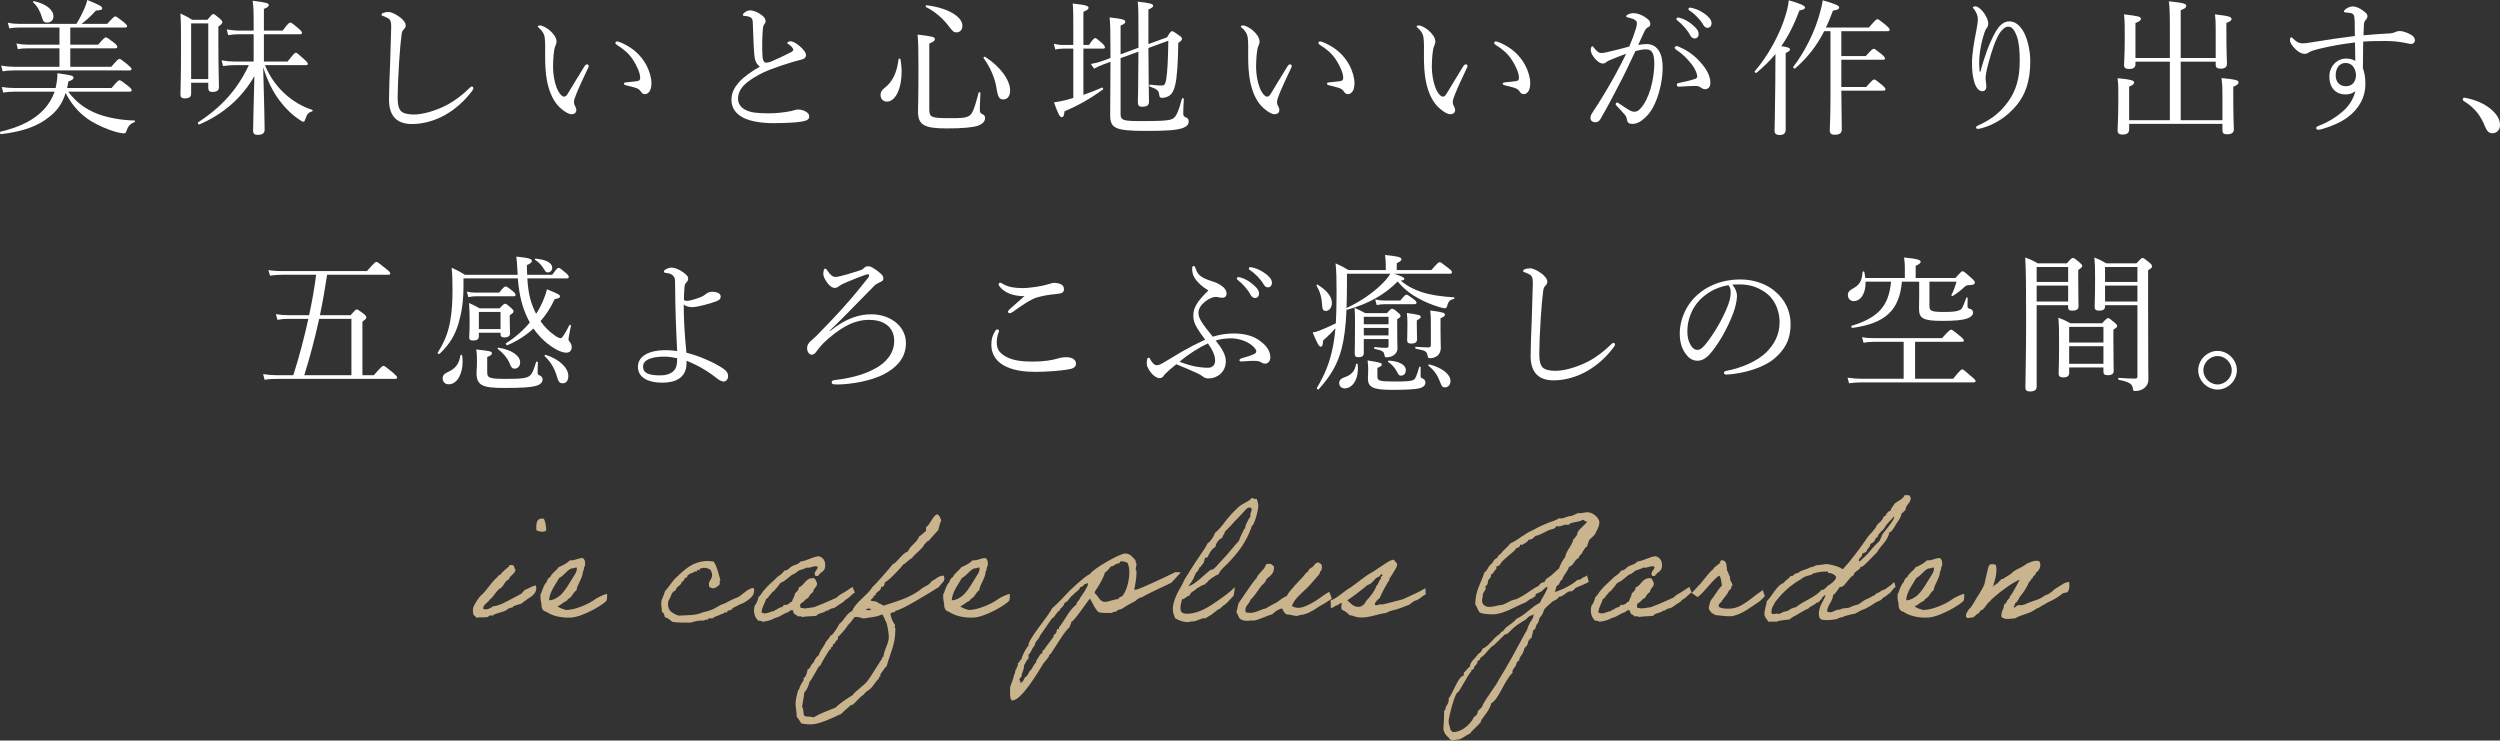 <?xml version="1.0" encoding="utf-8"?>
<!-- Generator: Adobe Illustrator 24.0.3, SVG Export Plug-In . SVG Version: 6.00 Build 0)  -->
<svg version="1.1" id="レイヤー_1" xmlns="http://www.w3.org/2000/svg" xmlns:xlink="http://www.w3.org/1999/xlink" x="0px"
	 y="0px" viewBox="0 0 605.53 179.372" style="enable-background:new 0 0 605.53 179.372;" xml:space="preserve">
<rect x="0" y="0" width="605.53" height="179.372" fill="#333333" stroke="none"/>
<style type="text/css">
	.st0{fill:#FFFFFF;}
	.st1{fill:#CAB48E;}
</style>
<g>
	<g>
		<path class="st0" d="M16.527,22.202c1.951,2.625,4.221,4.256,7.129,5.391c2.589,0.957,5.746,1.525,8.938,1.596
			c0.142,0,0.142,0.354,0,0.39c-1.064,0.39-1.561,0.922-2.057,2.341c-0.071,0.248-0.284,0.39-0.568,0.39
			c-0.319,0-1.064-0.142-1.738-0.319c-2.057-0.532-4.469-1.631-6.136-2.624c-2.447-1.525-4.504-3.582-6.207-6.845
			c-0.745,2.447-2.021,4.291-3.866,5.711c-2.73,2.27-6.349,3.618-11.775,4.256c-0.248,0.036-0.354-0.532-0.106-0.603
			c4.717-1.099,8.122-2.837,10.462-5.355c1.206-1.277,2.093-2.802,2.625-4.327H3.511c-0.922,0-1.738,0.071-2.731,0.213l-0.354-1.348
			c1.135,0.178,2.021,0.248,3.05,0.248h10.002c0.319-1.596,0.461-2.624,0.426-3.582c3.511,0.497,3.901,0.603,3.901,1.064
			c0,0.319-0.213,0.603-1.242,0.922c-0.071,0.532-0.177,1.029-0.319,1.596h10.782c1.454-1.738,1.703-1.88,1.915-1.88
			c0.248,0,0.496,0.142,2.128,1.419c0.674,0.532,0.816,0.78,0.816,1.029c0,0.213-0.107,0.319-0.461,0.319H16.527z M26.955,16.173
			c1.489-1.738,1.774-1.915,1.986-1.915s0.496,0.178,2.057,1.454c0.674,0.568,0.851,0.78,0.851,0.993
			c0,0.248-0.142,0.354-0.496,0.354H3.404c-0.957,0-1.702,0.036-2.766,0.213l-0.354-1.383c1.17,0.213,2.021,0.284,3.05,0.284h11.066
			v-4.469h-7.59c-0.816,0-1.596,0.036-2.483,0.213l-0.354-1.383c1.099,0.213,1.844,0.284,2.766,0.284h7.661v-4.15H4.787
			c-0.851,0-1.596,0.035-2.518,0.213l-0.39-1.383c1.063,0.213,1.88,0.284,2.837,0.284h13.797c0.78-1.241,1.419-2.589,1.951-3.759
			c0.319-0.71,0.532-1.383,0.674-2.021c2.766,1.099,3.618,1.56,3.618,1.951s-0.213,0.532-1.525,0.603
			c-1.135,1.277-2.305,2.341-3.476,3.227h6.207c1.49-1.631,1.738-1.809,1.951-1.809c0.248,0,0.497,0.178,1.986,1.312
			c0.71,0.603,0.887,0.816,0.887,1.028c0,0.248-0.142,0.355-0.496,0.355H17.024v4.15h6.739c1.383-1.596,1.667-1.774,1.88-1.774
			c0.213,0,0.497,0.178,1.986,1.312c0.639,0.532,0.78,0.78,0.78,0.993s-0.107,0.354-0.461,0.354H17.024v4.469H26.955z M10.214,4.362
			C9.753,2.837,9.15,1.596,8.015,0.567C7.909,0.461,8.086,0.248,8.228,0.284c3.015,0.639,4.717,2.163,4.717,3.653
			c0,0.922-0.567,1.525-1.56,1.525C10.711,5.462,10.462,5.214,10.214,4.362z"/>
		<path class="st0" d="M46.294,22.699c0,0.816-0.532,1.135-1.525,1.135c-0.78,0-1.064-0.284-1.064-0.922
			c0-1.277,0.142-3.618,0.142-11.03c0-4.15,0-6.349-0.142-8.619c1.171,0.567,1.703,0.78,2.802,1.525h3.724
			c1.029-1.241,1.206-1.383,1.419-1.383c0.248,0,0.426,0.142,1.596,1.099c0.497,0.461,0.603,0.639,0.603,0.851
			c0,0.284-0.142,0.532-0.957,1.064v3.688c0,6.455,0.142,10.002,0.142,10.959c0,0.887-0.567,1.206-1.596,1.206
			c-0.674,0-0.993-0.284-0.993-0.993v-1.242h-4.15V22.699z M50.444,5.675h-4.15v13.478h4.15V5.675z M64.17,15.783
			c1.242,2.944,2.766,4.966,4.646,6.775c1.986,1.844,4.327,3.263,6.81,4.043c0.178,0.036,0.107,0.354-0.071,0.39
			c-0.816,0.248-1.17,0.568-1.596,1.845c-0.178,0.532-0.248,0.638-0.497,0.638c-0.178,0-0.496-0.142-0.922-0.461
			c-1.702-1.135-3.44-2.766-4.894-4.753c-1.454-1.915-2.802-4.469-3.901-7.98c0.213,8.122,0.354,13.158,0.354,15.109
			c0,0.887-0.568,1.277-1.703,1.277c-0.816,0-1.099-0.354-1.099-1.028c0-1.454,0.213-7.945,0.319-13.194
			c-3.121,5.391-7.59,9.221-13.336,11.704c-0.213,0.107-0.497-0.39-0.284-0.532c5.568-3.582,9.576-8.016,12.271-13.832h-3.618
			c-0.922,0-1.596,0.071-2.624,0.213l-0.354-1.383c1.17,0.213,1.915,0.284,2.944,0.284h4.823V8.299h-3.547
			c-0.887,0-1.56,0.036-2.624,0.213l-0.355-1.383c1.171,0.177,1.951,0.284,2.979,0.284h3.547V5.852c0-3.369-0.071-4.504-0.248-5.675
			c3.547,0.461,3.902,0.603,3.902,1.064c0,0.319-0.248,0.568-1.171,0.922v5.249h4.54c1.348-1.809,1.632-1.951,1.845-1.951
			c0.213,0,0.496,0.142,2.021,1.454c0.674,0.603,0.816,0.816,0.816,1.029c0,0.213-0.106,0.354-0.461,0.354h-8.76v6.597h5.746
			c1.525-1.951,1.774-2.128,1.986-2.128c0.248,0,0.461,0.178,1.986,1.56c0.745,0.674,0.922,0.922,0.922,1.135
			c0,0.213-0.142,0.319-0.497,0.319H64.17z"/>
		<path class="st0" d="M94.22,24.118c0-2.234,0.142-5.604,0.284-9.044c0.106-2.802,0.177-5.569,0.248-8.406
			c0.036-1.312-0.142-1.845-0.674-2.199c-0.532-0.319-0.922-0.461-1.241-0.568c-0.284-0.106-0.426-0.142-0.426-0.319
			c0-0.177,0.142-0.354,0.426-0.461c0.39-0.142,0.78-0.213,1.277-0.213c0.745,0,1.915,0.603,2.873,1.348
			c0.674,0.568,1.277,1.206,1.277,1.915c0,0.426-0.248,0.745-0.497,0.993c-0.248,0.248-0.39,0.461-0.496,1.135
			c-0.213,1.703-0.425,3.866-0.603,6.703c-0.213,3.299-0.354,6.775-0.354,8.619c0,1.773,0.284,2.802,0.887,3.369
			c0.639,0.532,1.738,0.745,3.086,0.745c2.093,0,5.32-0.922,7.945-2.305c1.951-1.029,3.831-2.483,5.569-4.185
			c0.177-0.178,0.319-0.284,0.461-0.284c0.213,0,0.354,0.142,0.39,0.319c0.036,0.213-0.106,0.496-0.284,0.709
			c-1.88,2.518-4.079,4.434-6.49,5.817c-2.377,1.348-5.249,2.235-8.087,2.235C96.384,30.041,94.22,28.374,94.22,24.118z"/>
		<path class="st0" d="M135.904,26.317c-1.631-1.348-2.873-3.759-3.44-6.881c-0.319-1.703-0.426-3.688-0.426-5.887
			c0-1.454,0.071-2.979-0.106-4.505c-0.142-0.851-0.532-1.525-1.419-2.305c-0.213-0.178-0.248-0.248-0.248-0.355
			c0-0.177,0.284-0.213,0.567-0.213c0.568,0,1.525,0.532,2.306,1.171c0.887,0.78,1.667,1.738,1.667,2.766
			c0,0.284-0.178,0.816-0.319,1.1c-0.354,0.78-0.532,3.192-0.532,5.072c0,1.667,0.354,3.618,0.851,4.894
			c0.638,1.596,1.348,2.234,1.844,2.234c0.284,0,0.532-0.177,0.851-0.674c1.064-1.738,2.589-4.327,4.079-6.703
			c0.178-0.284,0.461-0.461,0.603-0.461c0.178,0,0.425,0.213,0.425,0.39c0,0.142-0.071,0.319-0.142,0.461
			c-1.099,2.27-2.376,5.072-2.944,6.526c-0.319,0.851-0.496,1.277-0.496,1.738c0,0.248,0.035,0.568,0.213,0.887
			c0.178,0.39,0.354,0.674,0.354,1.028c0.036,0.568-0.354,1.064-1.17,1.064C137.749,27.664,136.827,27.097,135.904,26.317z
			 M152.61,11.491c1.632,1.064,2.979,2.518,3.866,4.15c0.851,1.525,1.312,3.227,1.312,4.504c0,0.922-0.178,1.632-0.532,2.093
			c-0.354,0.39-0.639,0.567-1.029,0.567c-0.425,0-0.709-0.177-0.957-0.567c-0.248-0.39-0.638-0.78-1.383-0.993
			c-0.603-0.178-1.348-0.354-2.199-0.568c-0.425-0.106-0.567-0.213-0.567-0.461c0-0.178,0.284-0.248,0.639-0.284
			c0.993-0.106,1.809-0.142,2.589-0.284c0.532-0.107,0.71-0.284,0.71-0.816c0-1.171-0.851-3.015-1.774-4.398
			c-0.957-1.454-2.199-2.518-3.901-3.582c-0.213-0.142-0.319-0.248-0.319-0.496c0-0.178,0.142-0.319,0.39-0.319
			C149.949,10.037,151.475,10.747,152.61,11.491z"/>
		<path class="st0" d="M182.696,13.158c-0.177-1.845-0.213-4.469-0.354-7.448c-0.036-0.78-0.071-1.028-0.319-1.312
			c-0.248-0.248-0.567-0.355-0.993-0.461c-0.39-0.071-0.532-0.071-0.851-0.107c-0.178-0.035-0.248-0.071-0.248-0.213
			c0-0.213,0.248-0.496,0.425-0.603c0.461-0.319,0.816-0.497,1.312-0.497c1.028,0,2.27,0.639,3.086,1.348
			c0.461,0.425,0.674,0.78,0.674,1.277c0,0.39-0.213,0.603-0.39,0.851c-0.106,0.177-0.213,0.425-0.248,0.851
			c-0.178,2.057-0.248,4.327-0.107,6.81c0.071,0.922,0.319,1.525,0.887,1.525c0.248,0,0.851-0.106,1.171-0.248
			c1.525-0.674,3.405-1.525,4.93-2.341c0.319-0.177,0.461-0.284,0.461-0.532c0-0.39-0.532-0.957-1.135-1.348
			c-0.213-0.142-0.319-0.177-0.319-0.284c0-0.142,0.354-0.425,0.745-0.425c0.78,0,1.774,0.709,2.589,1.454
			c0.745,0.674,1.206,1.348,1.206,1.915c0,0.639-0.532,0.922-1.1,1.064c-0.567,0.142-1.241,0.319-1.986,0.532
			c-1.809,0.532-3.724,1.17-5.675,1.915c-1.809,0.709-3.724,1.702-5.285,2.908c-1.631,1.242-2.412,2.589-2.412,4.15
			c0,1.171,0.71,2.093,1.774,2.66c1.242,0.674,3.05,0.851,5.675,0.851c1.845,0,3.653-0.213,5.32-0.532
			c0.567-0.107,1.17-0.39,1.773-0.39c0.497,0,1.029,0.107,1.525,0.319c0.78,0.354,1.171,0.78,1.171,1.348
			c0,0.71-0.426,1.028-1.951,1.277c-1.738,0.248-3.582,0.319-6.632,0.355c-2.695,0.035-5.675-0.426-7.378-1.312
			c-1.809-0.957-2.873-2.306-2.873-4.362c0-1.667,0.71-2.944,1.738-4.15c1.206-1.383,3.086-2.695,5.143-3.866
			C183.263,15.534,182.837,14.861,182.696,13.158z"/>
		<path class="st0" d="M213.279,23.019c0-0.71,0.248-1.135,0.957-1.703c1.986-1.525,3.015-3.759,3.405-6.987
			c0.036-0.177,0.425-0.177,0.461,0c0.178,1.029,0.284,2.057,0.284,3.05c0,4.008-1.454,7.235-3.582,7.235
			C213.917,24.614,213.279,23.94,213.279,23.019z M225.089,26.494c0,1.915,0.425,2.128,4.929,2.128c2.838,0,3.866-0.035,4.717-0.567
			c0.851-0.532,1.242-1.667,2.306-5.604c0.035-0.178,0.425-0.142,0.425,0.036c-0.071,1.773-0.142,3.405-0.142,4.114
			c0,0.71,0.178,0.851,0.78,1.135c0.319,0.142,0.496,0.461,0.496,0.851c0,0.851-0.674,1.489-1.774,1.88
			c-1.241,0.39-3.511,0.639-7.519,0.639c-5.533,0-6.952-0.851-6.952-4.15c0-0.851,0.106-3.44,0.106-10.392
			c0-5.001-0.035-5.888-0.213-8.193c3.795,0.461,4.185,0.603,4.185,1.1c0,0.354-0.284,0.674-1.348,1.064V26.494z M229.664,6.171
			c-1.348-1.738-3.227-3.405-5.391-4.469c-0.142-0.071-0.035-0.461,0.142-0.425c5.072,0.603,8.689,2.731,8.689,4.965
			c0,0.887-0.532,1.596-1.383,1.596C231.083,7.838,230.906,7.803,229.664,6.171z M241.368,21.387
			c-0.354-2.483-1.596-5.214-3.121-7.306c-0.142-0.178,0.177-0.426,0.354-0.319c3.653,2.305,6.065,5.639,6.065,8.157
			c0,1.348-0.639,2.163-1.632,2.163C242.114,24.082,241.724,23.657,241.368,21.387z"/>
		<path class="st0" d="M262.411,22.983c1.525-0.532,3.086-1.135,4.54-1.774c0.178-0.071,0.354,0.319,0.178,0.461
			c-2.909,2.164-5.994,3.902-9.292,5.285c-0.107,1.1-0.284,1.419-0.674,1.419c-0.425,0-0.816-0.568-1.88-3.582
			c0.71-0.107,1.454-0.213,2.341-0.425c0.745-0.178,1.525-0.39,2.341-0.639V11.775h-2.412c-0.674,0-1.135,0.071-1.951,0.213
			l-0.354-1.383c0.887,0.213,1.419,0.284,2.234,0.284h2.483V7.235c0-3.263,0-4.894-0.142-6.384c3.405,0.354,3.831,0.638,3.831,1.028
			c0,0.319-0.213,0.532-1.242,0.993v8.016h1.348c1.029-1.489,1.277-1.667,1.49-1.667c0.248,0,0.496,0.178,1.702,1.241
			c0.532,0.532,0.674,0.78,0.674,0.993c0,0.213-0.106,0.319-0.461,0.319h-4.753V22.983z M278.158,11.633
			c0.035,7.98,0.142,11.704,0.142,12.981c0,0.887-0.496,1.242-1.631,1.242c-0.745,0-1.064-0.284-1.064-0.993
			c0.035-2.057,0.106-4.717,0.142-12.343l-4.327,1.561v13.478c0,1.631,0.603,1.773,5.32,1.773c5.639,0,6.952-0.213,7.555-0.745
			c0.638-0.496,1.206-1.703,1.986-4.682c0.071-0.213,0.461-0.142,0.461,0.071c-0.071,1.099-0.142,2.554-0.142,3.44
			c0,0.639,0.107,0.78,0.603,0.993c0.532,0.213,0.71,0.497,0.71,1.029c0,0.709-0.461,1.241-1.596,1.631
			c-1.525,0.461-3.618,0.639-8.867,0.639c-7.519,0-8.548-0.71-8.548-3.902c0-4.043,0.071-7.306,0.071-12.839l-1.809,0.674
			c-0.816,0.319-1.489,0.603-2.163,0.993l-0.78-1.135c1.206-0.213,1.809-0.39,2.624-0.674l2.128-0.78v-0.922
			c0-5.426-0.035-7.342-0.213-8.902c3.121,0.319,3.795,0.567,3.795,1.028c0,0.319-0.178,0.532-1.135,0.958v6.952l4.327-1.596V8.796
			c0-5.32,0-6.81-0.178-8.405c3.299,0.39,3.724,0.567,3.724,1.028c0,0.248-0.178,0.461-1.135,0.887v8.371l4.504-1.632
			c0.78-1.312,0.958-1.489,1.206-1.489c0.213,0,0.532,0.142,1.774,1.064c0.461,0.284,0.639,0.496,0.639,0.816
			c0,0.284-0.178,0.461-0.887,0.957c-0.071,4.824-0.284,8.229-0.745,10.179c-0.284,1.17-0.638,1.951-1.17,2.412
			c-0.532,0.461-1.277,0.71-2.022,0.71c-0.496,0-0.603-0.142-0.674-0.71c-0.142-1.064-0.425-1.348-2.305-2.021
			c-0.213-0.071-0.107-0.497,0.106-0.461c1.277,0.177,2.199,0.213,2.838,0.213c0.603,0,0.851-0.354,1.028-1.419
			c0.355-1.986,0.461-5.249,0.532-9.435L278.158,11.633z"/>
		<path class="st0" d="M306.187,26.317c-1.631-1.348-2.873-3.759-3.44-6.881c-0.319-1.703-0.426-3.688-0.426-5.887
			c0-1.454,0.071-2.979-0.106-4.505c-0.142-0.851-0.532-1.525-1.419-2.305c-0.213-0.178-0.248-0.248-0.248-0.355
			c0-0.177,0.284-0.213,0.567-0.213c0.568,0,1.525,0.532,2.306,1.171c0.887,0.78,1.667,1.738,1.667,2.766
			c0,0.284-0.178,0.816-0.319,1.1c-0.354,0.78-0.532,3.192-0.532,5.072c0,1.667,0.354,3.618,0.851,4.894
			c0.638,1.596,1.348,2.234,1.844,2.234c0.284,0,0.532-0.177,0.851-0.674c1.064-1.738,2.589-4.327,4.079-6.703
			c0.178-0.284,0.461-0.461,0.603-0.461c0.178,0,0.425,0.213,0.425,0.39c0,0.142-0.071,0.319-0.142,0.461
			c-1.099,2.27-2.376,5.072-2.944,6.526c-0.319,0.851-0.496,1.277-0.496,1.738c0,0.248,0.035,0.568,0.213,0.887
			c0.178,0.39,0.354,0.674,0.354,1.028c0.036,0.568-0.354,1.064-1.17,1.064C308.032,27.664,307.11,27.097,306.187,26.317z
			 M322.892,11.491c1.632,1.064,2.979,2.518,3.866,4.15c0.851,1.525,1.312,3.227,1.312,4.504c0,0.922-0.178,1.632-0.532,2.093
			c-0.354,0.39-0.639,0.567-1.029,0.567c-0.425,0-0.709-0.177-0.957-0.567c-0.248-0.39-0.638-0.78-1.383-0.993
			c-0.603-0.178-1.348-0.354-2.199-0.568c-0.425-0.106-0.567-0.213-0.567-0.461c0-0.178,0.284-0.248,0.639-0.284
			c0.993-0.106,1.809-0.142,2.589-0.284c0.532-0.107,0.71-0.284,0.71-0.816c0-1.171-0.851-3.015-1.774-4.398
			c-0.957-1.454-2.199-2.518-3.901-3.582c-0.213-0.142-0.319-0.248-0.319-0.496c0-0.178,0.142-0.319,0.39-0.319
			C320.232,10.037,321.757,10.747,322.892,11.491z"/>
		<path class="st0" d="M348.758,26.317c-1.631-1.348-2.873-3.759-3.44-6.881c-0.319-1.703-0.426-3.688-0.426-5.887
			c0-1.454,0.071-2.979-0.106-4.505c-0.142-0.851-0.532-1.525-1.419-2.305c-0.213-0.178-0.248-0.248-0.248-0.355
			c0-0.177,0.284-0.213,0.567-0.213c0.568,0,1.525,0.532,2.306,1.171c0.887,0.78,1.667,1.738,1.667,2.766
			c0,0.284-0.178,0.816-0.319,1.1c-0.354,0.78-0.532,3.192-0.532,5.072c0,1.667,0.354,3.618,0.851,4.894
			c0.638,1.596,1.348,2.234,1.844,2.234c0.284,0,0.532-0.177,0.851-0.674c1.064-1.738,2.589-4.327,4.079-6.703
			c0.178-0.284,0.461-0.461,0.603-0.461c0.178,0,0.425,0.213,0.425,0.39c0,0.142-0.071,0.319-0.142,0.461
			c-1.099,2.27-2.376,5.072-2.944,6.526c-0.319,0.851-0.496,1.277-0.496,1.738c0,0.248,0.035,0.568,0.213,0.887
			c0.178,0.39,0.354,0.674,0.354,1.028c0.036,0.568-0.354,1.064-1.17,1.064C350.602,27.664,349.68,27.097,348.758,26.317z
			 M365.463,11.491c1.632,1.064,2.979,2.518,3.866,4.15c0.851,1.525,1.312,3.227,1.312,4.504c0,0.922-0.178,1.632-0.532,2.093
			c-0.354,0.39-0.639,0.567-1.029,0.567c-0.425,0-0.709-0.177-0.957-0.567c-0.248-0.39-0.638-0.78-1.383-0.993
			c-0.603-0.178-1.348-0.354-2.199-0.568c-0.425-0.106-0.567-0.213-0.567-0.461c0-0.178,0.284-0.248,0.639-0.284
			c0.993-0.106,1.809-0.142,2.589-0.284c0.532-0.107,0.71-0.284,0.71-0.816c0-1.171-0.851-3.015-1.774-4.398
			c-0.957-1.454-2.199-2.518-3.901-3.582c-0.213-0.142-0.319-0.248-0.319-0.496c0-0.178,0.142-0.319,0.39-0.319
			C362.803,10.037,364.328,10.747,365.463,11.491z"/>
		<path class="st0" d="M398.883,10.676c1.135,0,2.093,0.461,2.802,1.454c0.78,1.1,1.029,2.66,1.029,4.221
			c0,2.554-0.568,5.285-1.383,7.519c-0.603,1.703-1.525,3.37-2.767,4.54c-1.099,1.029-2.057,1.596-3.156,1.596
			c-0.816,0-1.17-0.213-1.312-0.922c-0.107-0.603-0.213-0.887-0.532-1.277c-0.568-0.674-1.206-1.348-2.057-2.234
			c-0.142-0.142-0.178-0.248-0.178-0.355c0-0.142,0.178-0.39,0.354-0.39c0.142,0,0.248,0.071,0.39,0.177
			c1.029,0.71,1.88,1.277,2.802,1.809c0.284,0.142,0.639,0.248,1.029,0.248c0.461,0,0.922-0.213,1.348-0.674
			c1.17-1.242,1.915-2.909,2.518-4.823c0.603-2.022,0.922-4.469,0.922-6.03c0-1.56-0.177-2.447-0.603-2.979
			c-0.354-0.461-0.745-0.603-1.525-0.603c-0.745,0-1.666,0.213-2.447,0.425c-1.1,2.27-2.093,4.505-3.156,6.561
			c-1.845,3.582-3.441,6.704-5.356,9.967c-0.284,0.461-0.638,0.709-1.241,0.709c-0.639,0-1.135-0.425-1.135-0.993
			c0-0.461,0.142-0.851,0.461-1.312c2.092-3.156,4.008-6.349,5.781-9.612c0.922-1.738,1.703-3.192,2.412-4.682
			c-1.312,0.461-2.695,1.028-3.724,1.454c-0.497,0.213-0.78,0.319-1.029,0.531c-0.248,0.213-0.496,0.39-0.887,0.39
			c-0.497,0-1.029-0.284-1.596-0.851c-0.745-0.745-1.348-1.667-1.348-2.483c0-0.39,0.177-0.851,0.354-0.851
			c0.142,0,0.213,0.071,0.39,0.319c0.638,0.816,1.17,1.312,1.738,1.312c0.745,0,1.383-0.178,2.553-0.461
			c1.242-0.284,2.589-0.638,4.292-1.099c0.709-1.632,1.206-3.015,1.596-4.292c0.178-0.532,0.248-0.922,0.248-1.383
			c0-0.319-0.071-0.497-0.532-0.816c-0.319-0.213-0.993-0.425-1.56-0.532c-0.355-0.071-0.497-0.142-0.497-0.319
			c0-0.178,0.213-0.319,0.461-0.461c0.284-0.142,0.78-0.284,1.277-0.284c1.171,0,2.447,0.567,3.547,1.489
			c0.425,0.354,0.567,0.78,0.567,1.17c0,0.355-0.213,0.603-0.674,0.816c-0.248,0.106-0.568,0.532-0.851,1.135
			c-0.425,0.957-0.922,1.986-1.419,3.086C397.465,10.747,398.28,10.676,398.883,10.676z M413,21.599
			c-0.355,0-0.639-0.106-1.029-0.39c-0.39-0.284-0.745-0.39-1.312-0.39c-1.135,0-2.377,0.071-4.008,0.177
			c-0.319,0.036-0.497-0.213-0.497-0.461c0-0.213,0.107-0.354,0.39-0.425c1.525-0.319,2.766-0.568,3.973-0.993
			c0.425-0.142,0.567-0.248,0.567-0.638c0-0.639-0.532-1.845-1.206-2.731c-1.348-1.774-2.483-2.767-3.901-3.724
			c-0.213-0.142-0.355-0.354-0.355-0.497c0-0.177,0.213-0.354,0.532-0.354c0.071,0,0.178,0,0.319,0.071
			c1.631,0.674,3.405,1.703,4.965,3.37c1.49,1.56,2.838,3.405,2.838,5.462C414.276,21.138,413.673,21.599,413,21.599z
			 M407.005,4.362c0.957,0.284,2.021,0.816,3.086,1.774c0.851,0.745,1.348,1.383,1.348,2.128c0,0.567-0.354,1.063-0.993,1.063
			c-0.461,0-0.851-0.319-1.17-0.957c-0.532-1.064-1.951-2.624-2.979-3.405c-0.142-0.106-0.248-0.248-0.248-0.354
			c0-0.178,0.142-0.355,0.39-0.355C406.651,4.256,406.899,4.327,407.005,4.362z M410.091,1.986c0.957,0.248,1.845,0.674,2.838,1.383
			c0.851,0.603,1.631,1.419,1.631,2.235c0,0.709-0.425,1.135-0.957,1.135c-0.461,0-0.745-0.178-1.135-0.851
			c-0.639-1.1-2.057-2.624-3.263-3.334c-0.142-0.071-0.248-0.213-0.248-0.354c0-0.178,0.142-0.355,0.354-0.355
			C409.488,1.844,409.772,1.915,410.091,1.986z"/>
		<path class="st0" d="M432.516,31.46c0,0.816-0.496,1.242-1.489,1.242c-0.745,0-1.206-0.284-1.206-1.029s0.107-3.298,0.178-11.598
			c0-2.341,0.035-4.682,0.035-6.987c-1.312,1.596-2.837,3.086-4.575,4.54c-0.178,0.142-0.603-0.213-0.426-0.39
			c3.192-3.653,6.207-9.151,7.519-13.761c0.354-1.171,0.603-2.306,0.71-3.405c2.66,0.745,3.937,1.312,3.937,1.738
			c0,0.354-0.39,0.567-1.348,0.709c-1.241,3.334-2.66,6.172-4.398,8.654c1.774,0.284,2.093,0.425,2.093,0.816
			c0,0.248-0.142,0.461-1.029,0.851V31.46z M452.662,6.668c1.596-1.845,1.845-2.022,2.057-2.022c0.248,0,0.496,0.178,2.092,1.454
			c0.71,0.639,0.887,0.851,0.887,1.064c0,0.284-0.107,0.39-0.461,0.39h-11.244v6.029h5.923c1.419-1.596,1.702-1.773,1.915-1.773
			c0.213,0,0.496,0.177,1.915,1.312c0.639,0.568,0.816,0.816,0.816,1.029s-0.107,0.319-0.461,0.319h-10.109v6.596h6.03
			c1.454-1.667,1.702-1.809,1.915-1.809c0.248,0,0.497,0.142,1.951,1.348c0.603,0.532,0.78,0.78,0.78,0.993
			c0,0.248-0.106,0.355-0.461,0.355h-10.215c0.036,4.646,0.107,8.157,0.107,9.398c0,0.887-0.497,1.277-1.703,1.277
			c-0.887,0-1.206-0.319-1.206-1.1c0-0.674,0.178-3.05,0.178-8.76V7.554h-1.525c-1.809,3.547-4.008,6.384-7.022,9.009
			c-0.178,0.178-0.603-0.178-0.461-0.39c2.802-3.618,5.355-8.725,6.561-13.478c0.248-0.887,0.461-1.773,0.568-2.624
			c2.873,0.816,3.972,1.277,3.972,1.702c0,0.461-0.461,0.674-1.489,0.78c-0.532,1.489-1.1,2.838-1.703,4.114H452.662z"/>
		<path class="st0" d="M479.697,17.344c0.532-2.164,1.064-3.547,1.561-5.037c0.78-2.128,1.88-4.469,2.766-5.604
			c0.745-0.957,1.632-1.525,2.696-1.525c1.383,0,2.624,1.029,3.511,2.696c0.958,1.844,1.525,4.575,1.525,6.987
			c0,4.824-1.206,8.051-3.263,10.57c-2.447,3.015-5.639,4.859-8.583,5.639c-0.39,0.107-0.674,0.142-0.851,0.142
			c-0.284,0-0.426-0.106-0.426-0.354c0-0.142,0.107-0.319,0.461-0.461c3.157-1.383,5.462-3.192,7.378-5.888
			c1.845-2.589,2.731-5.604,2.731-9.718c0-2.589-0.178-4.611-0.71-6.029c-0.638-1.667-1.206-2.306-2.092-2.306
			c-0.674,0-1.277,0.532-1.88,1.312c-1.1,1.489-2.164,4.717-2.944,7.696c-0.461,1.703-0.639,2.873-0.639,3.512
			c0,0.319,0.036,0.674,0.107,1.028c0.035,0.355,0.071,0.674,0.071,0.922c0,0.816-0.426,1.171-0.993,1.171
			c-0.851,0-1.596-0.958-1.986-2.447c-0.354-1.348-0.496-2.66-0.496-4.256c0-2.483,0.532-5.391,1.028-7.874
			c0.284-1.489,0.39-2.234,0.39-2.908c0-0.887-0.39-1.667-0.957-2.447c-0.107-0.142-0.248-0.213-0.248-0.354
			c0-0.178,0.39-0.284,0.638-0.284c0.497,0,1.561,0.78,2.27,1.951c0.639,1.028,0.816,1.702,0.816,2.305
			c0,0.39-0.178,0.78-0.355,0.993c-0.177,0.178-0.39,0.568-0.532,1.029c-0.887,2.624-1.312,5.32-1.312,7.59
			c0,0.319,0.035,0.993,0.106,1.951H479.697z"/>
		<path class="st0" d="M517.232,15.605c0,0.745-0.496,1.1-1.596,1.1c-0.816,0-1.17-0.319-1.17-0.922c0-0.638,0.177-2.483,0.177-6.81
			c0-2.695,0-3.688-0.177-5.497c3.547,0.425,4.079,0.567,4.079,1.064c0,0.354-0.248,0.638-1.312,1.028v8.477h8.335V7.519
			c0-3.759-0.036-5.888-0.248-7.199c3.795,0.354,4.221,0.674,4.221,1.099c0,0.354-0.319,0.674-1.348,1.064v11.562h8.477V7.838
			c0-1.915,0-2.802-0.177-4.362c3.37,0.39,4.008,0.603,4.008,1.135c0,0.319-0.248,0.567-1.242,0.957v2.518
			c0,4.504,0.142,6.668,0.142,7.342c0,0.816-0.496,1.206-1.56,1.206c-0.851,0-1.171-0.319-1.171-0.957v-0.745h-8.477v14.187H538.3
			v-5.923c0-1.986-0.036-2.766-0.213-4.291c3.547,0.354,4.114,0.532,4.114,1.064c0,0.354-0.284,0.638-1.277,1.028v2.625
			c0,4.682,0.142,6.987,0.142,7.696c0,0.816-0.532,1.206-1.667,1.206c-0.816,0-1.099-0.284-1.099-0.993v-1.525h-22.593v1.312
			c0,0.851-0.496,1.277-1.631,1.277c-0.816,0-1.171-0.319-1.171-1.064c0-0.639,0.178-2.695,0.178-7.413
			c0-2.589,0.035-3.369-0.178-5.179c3.299,0.319,4.008,0.568,4.008,1.029c0,0.354-0.248,0.603-1.206,1.028v8.122h9.86V14.931h-8.335
			V15.605z"/>
		<path class="st0" d="M578.352,8.122c0.993-0.035,1.525-0.213,1.809-0.355c0.284-0.142,0.674-0.248,1.099-0.248
			c0.851,0,2.057,0.497,2.767,0.922c0.567,0.354,0.887,0.745,0.887,1.312c0,0.532-0.39,0.887-0.816,0.887
			c-0.532,0-1.135-0.178-1.88-0.319c-1.419-0.248-2.767-0.39-4.292-0.39c-1.88,0-3.582,0-5.532,0.142
			c-0.036,2.589-0.071,4.433-0.071,6.455c0.425,1.1,0.603,2.341,0.603,3.902c0,3.086-1.525,5.888-4.256,7.945
			c-1.667,1.241-3.902,2.199-6.065,2.837c-0.461,0.142-0.886,0.213-1.1,0.213c-0.319,0-0.496-0.177-0.496-0.39
			c0-0.178,0.107-0.355,0.461-0.497c2.163-0.816,4.079-1.951,5.675-3.298c1.738-1.419,2.837-3.121,3.369-5.179
			c-0.78,0.639-1.596,0.816-2.447,0.816c-2.022,0-3.866-1.312-3.866-4.362c0-2.377,1.773-4.327,4.008-4.327
			c0.851,0,1.667,0.178,2.27,0.568c0-1.525-0.036-2.944-0.071-4.469c-2.838,0.319-6.065,0.887-8.76,1.56
			c-1.419,0.355-1.986,0.568-2.412,0.851c-0.354,0.248-0.709,0.354-1.028,0.354c-0.674,0-1.348-0.354-2.092-1.028
			c-0.993-0.922-1.454-1.703-1.454-2.306c0-0.425,0.107-0.674,0.284-0.674c0.071,0,0.178,0.036,0.248,0.107
			c1.099,1.064,1.631,1.348,2.66,1.348c0.496,0,1.099-0.071,2.27-0.284c3.405-0.568,6.987-1.1,10.25-1.49
			c0-1.312,0-2.234-0.035-3.476c-0.036-0.709-0.071-1.277-0.213-1.56c-0.213-0.354-0.426-0.496-0.993-0.567
			c-0.497-0.071-0.887-0.107-1.029-0.107c-0.213,0-0.354-0.071-0.354-0.213c0-0.213,0.071-0.319,0.319-0.532
			c0.461-0.426,1.277-0.71,1.773-0.71c0.851,0,1.738,0.425,2.589,1.064c0.71,0.532,0.993,0.851,0.993,1.277
			c0,0.426-0.178,0.674-0.461,0.993c-0.284,0.284-0.354,0.639-0.39,1.028c-0.035,0.674-0.071,1.525-0.106,2.625
			C574.628,8.335,576.579,8.228,578.352,8.122z M565.726,18.265c0,1.703,1.099,2.625,2.483,2.625c1.489,0,2.412-1.029,2.447-2.731
			c-0.107-1.561-0.887-2.909-2.554-2.909C566.861,15.251,565.726,16.244,565.726,18.265z"/>
		<path class="st0" d="M603.225,26.352c1.667,1.383,2.305,2.66,2.305,3.973c0,1.099-0.745,1.951-1.844,1.951
			c-0.958,0-1.348-0.674-1.738-1.525c-1.135-2.908-2.731-4.788-5.249-6.313c-0.142-0.107-0.178-0.248-0.178-0.426
			c0-0.213,0.142-0.354,0.39-0.354C599.359,24.082,601.629,25.04,603.225,26.352z"/>
	</g>
	<g>
		<path class="st0" d="M90.545,90.882c1.845-2.128,2.128-2.27,2.341-2.27s0.461,0.142,2.27,1.632
			c0.851,0.745,1.029,0.957,1.029,1.17c0,0.248-0.142,0.354-0.497,0.354H67.243c-1.135,0-1.986,0.036-3.156,0.213l-0.355-1.383
			c1.312,0.213,2.27,0.284,3.476,0.284h3.831c1.454-4.504,2.624-9.044,3.653-13.655h-4.895c-1.028,0-1.667,0.071-2.589,0.248
			l-0.39-1.383c1.17,0.177,1.915,0.248,2.979,0.248h5.072c0.71-3.227,1.277-6.49,1.703-9.789h-8.157c-1.1,0-1.88,0.071-3.015,0.213
			l-0.39-1.348c1.383,0.213,2.27,0.248,3.44,0.248h20.429c1.809-2.057,2.057-2.234,2.27-2.234c0.248,0,0.497,0.178,2.306,1.631
			c0.887,0.674,1.064,0.958,1.064,1.171c0,0.213-0.107,0.319-0.497,0.319h-14.79c-0.497,3.263-1.064,6.526-1.738,9.789h7.413
			c1.099-1.241,1.277-1.383,1.489-1.383c0.248,0,0.461,0.142,1.667,1.028c0.567,0.461,0.674,0.71,0.674,0.922
			c0,0.213-0.107,0.354-0.957,1.028v12.946H90.545z M85.119,77.227h-7.803c-1.029,4.611-2.199,9.151-3.618,13.655h11.421V77.227z"/>
		<path class="st0" d="M112.261,67.438v1.951c0,3.547-0.461,6.384-1.171,8.831c-0.816,2.838-2.128,5.108-4.575,7.448
			c-0.178,0.178-0.639-0.071-0.497-0.284c1.632-2.518,2.554-4.823,3.05-7.732c0.39-2.27,0.532-4.576,0.532-7.448
			c0-2.341-0.036-3.582-0.213-5.355c1.383,0.603,2.27,1.1,3.192,1.703h12.804c-0.035-0.426-0.071-0.851-0.071-1.277
			c-0.071-1.313-0.106-1.915-0.248-3.121c3.299,0.319,3.76,0.603,3.76,1.064c0,0.319-0.284,0.603-1.206,0.993
			c0,0.851,0.035,1.631,0.071,2.341h6.065c1.135-1.561,1.312-1.667,1.56-1.667c0.248,0,0.425,0.106,1.774,1.241
			c0.567,0.532,0.674,0.745,0.674,0.958c0,0.248-0.142,0.354-0.497,0.354h-9.541c0.248,4.044,0.887,6.065,2.128,8.583
			c0.532-0.78,0.958-1.596,1.348-2.412c0.532-1.17,0.993-2.341,1.277-3.547c2.909,1.206,3.157,1.312,3.157,1.774
			c0,0.284-0.319,0.461-1.277,0.603c-0.922,1.986-2.057,3.759-3.441,5.355c0.957,1.348,2.164,2.589,3.441,3.441
			c0.709,0.496,1.099,0.674,1.454,0.674c0.284,0,0.71-0.461,2.128-3.192c0.071-0.142,0.39,0,0.355,0.178
			c-0.355,1.738-0.603,2.944-0.603,3.262c0,0.248,0.142,0.497,0.39,0.78c0.284,0.426,0.39,0.674,0.39,1.135
			c0,0.851-0.496,1.348-1.312,1.348c-0.603,0-1.383-0.248-2.235-0.674c-2.163-1.17-4.114-2.873-5.71-5.178
			c-1.774,1.631-3.866,3.015-6.313,4.043c-0.213,0.107-0.532-0.354-0.319-0.496c2.128-1.312,4.114-3.05,5.746-5.001
			c-0.177-0.354-0.354-0.674-0.532-1.029c-1.312-2.73-2.057-5.639-2.376-9.647H112.261z M107.224,91.662
			c0-0.745,0.355-1.135,1.277-1.561c1.845-0.816,2.731-2.021,3.015-4.043c0.035-0.178,0.39-0.142,0.425,0.035
			c0.071,0.532,0.106,1.1,0.106,1.596c0,2.873-1.348,5.391-3.333,5.391C107.827,93.081,107.224,92.549,107.224,91.662z
			 M113.077,70.63c0.816,0.177,1.312,0.248,2.092,0.248h5.746c1.029-1.348,1.348-1.489,1.561-1.489s0.496,0.142,1.738,1.135
			c0.496,0.426,0.674,0.674,0.674,0.887c0,0.213-0.107,0.355-0.461,0.355h-9.186c-0.603,0-1.028,0.035-1.809,0.213L113.077,70.63z
			 M115.985,81.483c0,0.674-0.425,0.993-1.383,0.993c-0.71,0-0.958-0.248-0.958-0.745c0-0.425,0.107-1.277,0.107-3.901
			c0-1.809-0.036-3.121-0.142-4.434c1.028,0.461,1.525,0.674,2.554,1.277h4.859c0.887-0.957,1.099-1.099,1.348-1.099
			c0.248,0,0.425,0.142,1.383,0.957c0.496,0.461,0.638,0.639,0.638,0.851c0,0.284-0.106,0.461-0.922,0.957v0.993
			c0,2.164,0.071,3.121,0.071,3.405c0,0.639-0.426,0.993-1.383,0.993c-0.674,0-0.922-0.248-0.922-0.816v-0.319h-5.249V81.483z
			 M118.007,90.173c0,1.383,0.496,1.596,4.788,1.596c3.37,0,4.895-0.142,5.569-0.816c0.638-0.567,0.922-1.454,1.489-3.263
			c0.036-0.177,0.426-0.142,0.426,0.036c-0.036,0.78-0.071,1.631-0.071,2.412c0,0.496,0.142,0.639,0.461,0.78
			c0.603,0.248,0.745,0.567,0.745,1.028c0,0.71-0.603,1.277-1.774,1.56c-1.206,0.319-3.263,0.461-7.554,0.461
			c-5.355,0-6.668-0.638-6.668-3.759c0-0.425,0.107-0.922,0.107-2.624c0-1.171,0-1.845-0.178-2.944
			c3.547,0.39,3.795,0.496,3.795,0.922c0,0.284-0.142,0.497-1.135,0.922V90.173z M121.234,75.56h-5.249v4.15h5.249V75.56z
			 M123.362,87.831c-0.568-1.241-1.525-2.341-2.802-3.334c-0.107-0.071,0.036-0.319,0.178-0.284
			c3.263,0.532,5.249,1.951,5.249,3.582c0,0.851-0.567,1.489-1.312,1.489C124.036,89.286,123.823,89.037,123.362,87.831z
			 M131.839,65.31c-0.71-1.17-1.277-1.738-2.235-2.376c-0.106-0.071-0.035-0.284,0.107-0.284c2.518,0.213,4.044,0.993,4.044,2.235
			c0,0.603-0.461,1.099-1.1,1.099C132.264,65.984,132.158,65.842,131.839,65.31z M134.854,91.059
			c-0.674-2.093-1.454-3.37-2.944-4.823c-0.107-0.107,0.107-0.319,0.248-0.284c3.369,1.064,5.497,3.157,5.497,5.108
			c0,1.135-0.532,1.773-1.348,1.773C135.528,92.832,135.244,92.514,134.854,91.059z"/>
		<path class="st0" d="M166.287,87.974c0,3.688-2.908,4.717-5.887,4.717c-3.05,0-5.888-1.028-5.888-3.866
			c0-2.802,3.192-4.008,6.49-4.008c1.489,0,2.412,0.142,3.015,0.213c-0.284-5.568-0.461-10.25-0.496-16.031
			c0-1.206-0.036-1.667-0.319-2.021c-0.39-0.496-0.816-0.674-1.277-0.78c-0.354-0.071-0.532-0.071-0.745-0.106
			c-0.213-0.036-0.355-0.107-0.355-0.319c0-0.213,0.071-0.319,0.248-0.425c0.426-0.284,1.029-0.532,1.525-0.532
			c0.887,0,1.845,0.425,2.838,1.099c0.78,0.603,1.241,0.957,1.241,1.596c0,0.284-0.106,0.568-0.39,0.851
			c-0.319,0.319-0.461,0.638-0.496,1.17c-0.071,0.851-0.142,2.235-0.142,2.838c0,0.461,0.284,0.496,0.816,0.496
			c0.567-0.035,1.242-0.213,2.021-0.461c0.816-0.284,1.738-0.567,2.27-1.028c0.568-0.497,1.1-0.71,1.738-0.71
			c1.242,0,2.057,0.426,2.057,1.135c0,0.639-0.354,0.887-0.887,1.1c-0.816,0.319-1.845,0.638-3.05,0.957
			c-1.099,0.284-2.199,0.532-2.979,0.532c-0.78,0-1.56-0.213-2.021-0.638c-0.035,3.263,0.213,7.342,0.639,11.668
			c2.979,0.745,6.561,2.27,8.831,3.795c0.922,0.603,1.242,1.171,1.277,1.774c0.036,0.993-0.638,1.419-1.064,1.419
			c-0.425,0-1.064-0.284-1.631-0.745c-2.235-1.809-4.788-3.263-7.378-4.291V87.974z M160.932,86.378
			c-2.766,0-5.178,0.638-5.178,2.412c0,1.56,1.348,2.128,4.079,2.128c1.596,0,2.695-0.39,3.369-1.135
			c0.71-0.71,0.816-1.703,0.816-3.015C163.202,86.59,162.067,86.378,160.932,86.378z"/>
		<path class="st0" d="M201.02,80.206c3.937-3.227,7.306-4.079,9.966-4.079c1.845,0,3.512,0.426,5.001,1.277
			c2.057,1.171,3.441,3.228,3.441,5.675c0,3.441-2.022,5.781-5.179,7.484c-3.298,1.774-8.335,2.518-11.101,2.554
			c-0.603,0-0.958,0-1.171-0.036c-0.39-0.035-0.532-0.213-0.532-0.461c0-0.319,0.213-0.496,0.71-0.567
			c2.837-0.319,6.703-1.029,9.895-2.838c2.554-1.383,4.54-3.618,4.54-6.668c0-1.667-0.674-3.015-1.809-3.866
			c-1.242-0.922-2.731-1.206-4.327-1.206c-4.043,0-7.519,2.412-10.64,5.285c-0.851,0.78-1.561,1.703-2.093,2.412
			c-0.319,0.496-0.709,0.745-1.099,0.745c-0.674,0-1.135-0.78-1.135-1.596c0-0.639,0.284-1.171,0.887-1.738
			c0.213-0.213,0.78-0.639,1.348-1.206c1.915-1.986,4.114-4.185,6.42-6.775c2.234-2.483,3.83-4.398,6.171-7.377
			c0.142-0.178,0.213-0.319,0.213-0.532c0-0.142-0.142-0.248-0.319-0.248c-0.177,0-0.354,0.036-0.567,0.107
			c-0.603,0.177-2.802,1.064-4.504,1.773c-1.029,0.426-1.419,0.639-1.774,0.887c-0.39,0.319-0.78,0.532-1.135,0.532
			c-0.497,0-0.993-0.248-1.525-0.851c-0.674-0.78-1.277-1.774-1.277-2.518c0-0.319,0-0.567,0.107-0.922
			c0.071-0.248,0.248-0.39,0.354-0.39c0.142,0,0.284,0.107,0.461,0.39c0.887,1.312,1.419,1.632,2.057,1.632
			c0.39,0,1.596-0.284,2.944-0.674c0.922-0.284,2.234-0.71,3.05-0.958c0.497-0.177,0.71-0.354,0.958-0.603
			c0.248-0.248,0.532-0.354,0.887-0.354c0.284,0,0.603,0.035,0.957,0.248c0.816,0.461,1.596,1.028,2.306,1.702
			c0.354,0.354,0.461,0.674,0.461,1.029c0,0.354-0.178,0.567-0.603,0.78c-0.639,0.319-1.135,0.497-1.596,0.958
			c-1.667,1.738-3.192,3.227-5.426,5.532c-1.632,1.703-3.441,3.476-5.391,5.356L201.02,80.206z"/>
		<path class="st0" d="M241.959,80.1c0,0.142-0.035,0.319-0.106,0.496c-0.284,0.674-0.426,1.525-0.426,2.341
			c0,1.596,0.603,2.554,2.27,3.476c1.561,0.851,3.618,1.171,6.42,1.171c2.837,0,4.753-0.355,6.064-0.745
			c0.71-0.213,1.277-0.319,2.164-0.319c1.312,0,2.27,0.603,2.27,1.525c0,0.922-0.745,1.277-2.021,1.454
			c-1.561,0.284-4.93,0.568-7.91,0.568c-2.518,0-4.788-0.319-6.703-1.135c-2.518-1.064-3.866-2.979-3.866-5.391
			c0-1.525,0.354-2.447,0.957-3.405c0.142-0.248,0.319-0.354,0.461-0.354C241.746,79.781,241.959,79.922,241.959,80.1z
			 M244.265,71.02c-1.028-0.461-1.738-1.064-2.235-1.738c-0.106-0.142-0.142-0.248-0.142-0.426c0-0.177,0.142-0.39,0.355-0.39
			c0.142,0,0.319,0.071,0.461,0.178c0.603,0.39,1.348,0.71,2.376,0.922c0.71,0.142,1.632,0.213,2.625,0.213
			c0.993,0,2.198-0.142,3.369-0.319c1.171-0.177,2.128-0.39,3.156-0.709c0.319-0.107,0.78-0.248,1.029-0.248
			c0.319,0,0.816,0.035,1.277,0.178c0.887,0.284,1.17,0.745,1.17,1.383c0,0.674-0.425,1.029-1.631,1.135
			c-1.986,0.142-3.582,0.461-4.93,0.851c-1.525,0.461-3.901,2.092-5.852,3.512c-0.248,0.177-0.638,0.319-0.78,0.319
			s-0.39-0.248-0.39-0.39c0-0.107,0.177-0.355,0.39-0.568c0.78-0.71,2.341-2.057,3.618-3.192
			C246.783,71.765,245.258,71.481,244.265,71.02z"/>
		<path class="st0" d="M296.908,87.513c0,2.66-2.164,4.15-4.15,4.15c-0.532,0-0.958-0.107-1.312-0.39
			c-0.425-0.319-0.816-0.603-1.809-1.028c-0.993-0.461-2.483-1.1-4.717-2.022c-1.099,0.887-1.915,1.561-2.873,2.518
			c-0.284,0.532-0.638,0.851-1.17,0.851c-0.674,0-1.454-0.532-2.057-1.277c-0.639-0.816-1.064-1.596-1.064-2.199
			c0-0.426,0-0.745,0.107-1.135c0.035-0.178,0.248-0.355,0.354-0.355c0.106,0,0.248,0.071,0.284,0.178
			c0.178,0.425,0.319,0.639,0.674,1.064c0.248,0.284,0.568,0.603,1.029,0.603c0.461,0,1.135-0.319,2.092-0.922
			c0.922-0.567,2.412-1.454,3.972-2.376c1.738-0.993,3.724-2.022,5.64-2.909c-0.816-1.099-1.489-2.021-2.021-2.944
			c-0.603-0.993-0.851-1.809-0.851-2.873c0-1.88,0.887-3.405,3.653-6.1c-1.49-0.851-2.696-1.986-3.37-3.086
			c-0.39-0.603-0.567-1.383-0.567-2.234c0-0.426,0.142-0.603,0.39-0.603c0.178,0,0.319,0.177,0.426,0.532
			c0.496,1.525,1.206,2.305,3.972,3.156c1.029,0.319,1.561,0.568,2.377,1.135c0.674,0.461,1.171,1.1,1.171,1.88
			c0,0.603-0.355,0.993-1.029,0.993c-0.603,0-1.099-0.213-1.596-0.213c-1.348,0-4.185,1.809-4.185,3.83
			c0,1.348,0.851,2.589,3.476,5.817c1.773-0.567,3.547-0.78,5-0.78c2.483,0,4.93,0.461,6.81,2.092
			c1.242,0.957,2.128,2.199,2.128,3.688c0,0.958-0.638,1.525-1.241,1.525c-0.461,0-0.78-0.177-0.993-0.319
			c-0.319-0.213-0.745-0.354-1.56-0.354c-0.816-0.035-1.809,0.071-3.086,0.142c-0.425,0.036-0.603-0.071-0.603-0.284
			c0-0.142,0.142-0.39,0.568-0.497c1.028-0.284,2.092-0.603,3.015-1.028c0.354-0.178,0.496-0.39,0.496-0.638
			c0-0.497-0.674-1.242-1.596-1.845c-1.063-0.71-2.766-1.277-4.469-1.312c-1.383,0-2.837,0.213-3.759,0.532
			C296.128,84.604,296.908,86.023,296.908,87.513z M285.7,87.619c1.525,0.603,2.909,0.958,3.937,1.171
			c0.993,0.177,2.021,0.284,2.944,0.284c1.028,0,1.738-0.639,1.738-1.738c0-1.277-0.674-2.66-1.738-4.15
			C290.311,84.214,287.758,85.846,285.7,87.619z M300.526,67.225c0.957,0.284,2.021,0.816,3.086,1.773
			c0.851,0.745,1.348,1.383,1.348,2.128c0,0.568-0.354,1.064-0.993,1.064c-0.461,0-0.851-0.319-1.171-0.957
			c-0.532-1.064-1.951-2.625-2.979-3.405c-0.142-0.107-0.248-0.248-0.248-0.354c0-0.178,0.142-0.355,0.39-0.355
			C300.171,67.119,300.419,67.189,300.526,67.225z M303.611,64.849c0.958,0.248,1.845,0.674,2.838,1.383
			c0.851,0.603,1.631,1.419,1.631,2.234c0,0.71-0.425,1.135-0.957,1.135c-0.461,0-0.745-0.177-1.135-0.851
			c-0.639-1.1-2.057-2.625-3.263-3.334c-0.142-0.071-0.248-0.213-0.248-0.355c0-0.177,0.142-0.354,0.355-0.354
			C303.008,64.707,303.292,64.778,303.611,64.849z"/>
		<path class="st0" d="M337.67,66.303c1.809,0.603,2.483,0.922,2.483,1.206s-0.248,0.425-0.887,0.461
			c1.738,1.454,3.334,2.199,5.178,2.802c2.128,0.71,4.823,1.064,7.732,1.242c0.178,0,0.142,0.354-0.036,0.39
			c-0.922,0.213-1.312,0.532-1.631,1.738c-0.107,0.355-0.284,0.532-0.567,0.532c-0.213,0-0.78-0.142-1.383-0.319
			c-1.632-0.497-3.156-1.1-4.682-1.915c-1.915-0.993-3.582-2.199-5.356-4.256c-3.121,3.192-7.129,5.426-12.129,6.81
			c-0.107,0.036-0.178,0.036-0.248-0.071c-0.178,4.221-0.567,7.129-1.206,9.612c-0.993,3.724-2.624,6.526-5.533,9.754
			c-0.177,0.178-0.567-0.142-0.425-0.354c2.021-3.405,3.121-6.278,3.83-9.789c0.284-1.383,0.497-2.873,0.639-4.646
			c-0.887,1.028-1.632,1.773-2.979,2.979c-0.035,1.1-0.213,1.49-0.567,1.49c-0.39,0-0.851-0.745-1.951-3.441
			c0.497-0.071,1.029-0.213,1.667-0.461c1.206-0.496,2.66-1.099,3.937-1.773c0.107-2.022,0.178-4.398,0.178-7.307
			c0-3.547-0.036-5.214-0.248-7.2c1.348,0.603,1.88,0.851,3.157,1.632h9.008V64.14c0-0.532-0.035-1.312-0.177-2.377
			c3.582,0.354,3.972,0.639,3.972,1.028c0,0.284-0.248,0.568-1.135,0.958v1.667h8.371c1.56-1.774,1.773-1.915,2.021-1.915
			c0.248,0,0.461,0.142,2.092,1.419c0.78,0.568,0.887,0.78,0.887,1.029c0,0.248-0.142,0.354-0.497,0.354H337.67z M320.255,74.141
			c-0.107-1.951-0.461-3.44-1.383-4.929c-0.071-0.107,0.142-0.355,0.248-0.284c2.483,1.561,3.476,2.979,3.476,4.505
			c0,1.028-0.639,1.88-1.454,1.88C320.539,75.312,320.291,74.957,320.255,74.141z M324.37,92.797c0-0.674,0.39-1.135,1.383-1.454
			c1.561-0.532,2.447-1.489,2.696-3.156c0.035-0.178,0.354-0.142,0.39,0.035c0.39,3.405-1.135,5.852-3.156,5.852
			C324.937,94.074,324.37,93.506,324.37,92.797z M326.25,66.303v2.057c0,2.341-0.036,4.398-0.107,6.242
			c3.298-1.489,6.49-3.724,8.689-5.923c0.816-0.816,1.49-1.632,1.915-2.377H326.25z M330.328,85.491c0,0.71-0.39,1.029-1.277,1.029
			c-0.71,0-0.922-0.213-0.922-0.993s0.071-2.589,0.071-6.42c0-2.625,0-3.228-0.107-4.54c0.922,0.39,1.632,0.745,2.589,1.277h5.249
			c0.851-0.957,1.028-1.064,1.241-1.064c0.248,0,0.497,0.107,1.419,0.887c0.496,0.426,0.638,0.603,0.638,0.816
			c0,0.284-0.106,0.39-0.816,0.851v1.738c0,3.902,0.071,4.54,0.071,5.249c0,0.851-0.39,1.348-0.957,1.738
			c-0.426,0.284-1.029,0.496-1.703,0.496c-0.319,0-0.425-0.106-0.496-0.532c-0.107-0.851-0.39-1.099-2.377-1.525
			c-0.178-0.035-0.178-0.461,0-0.425c1.383,0.142,2.199,0.178,2.909,0.178c0.284,0,0.461-0.142,0.461-0.497v-1.631h-5.994V85.491z
			 M336.322,76.73h-5.994v1.809h5.994V76.73z M330.328,81.235h5.994v-1.809h-5.994V81.235z M344.09,91.024
			c0,0.426,0.107,0.497,0.461,0.639c0.461,0.177,0.709,0.532,0.709,0.957c0,0.745-0.567,1.242-1.702,1.489
			c-0.993,0.178-2.767,0.319-6.42,0.319c-4.682,0-5.817-0.674-5.817-2.802c0-0.354,0.071-0.78,0.071-2.092
			c0-0.745-0.036-1.383-0.142-2.235c3.156,0.497,3.44,0.639,3.44,0.993c0,0.284-0.178,0.461-1.064,0.816v1.951
			c0,1.17,0.284,1.348,4.256,1.348c3.05,0,4.008-0.107,4.54-0.425c0.425-0.284,0.674-0.816,1.348-3.121
			c0.036-0.142,0.319-0.071,0.319,0.071V91.024z M333.095,72.545c0.922,0.178,1.561,0.248,2.377,0.248h3.688
			c1.028-1.241,1.277-1.419,1.489-1.419c0.248,0,0.532,0.178,1.774,1.099c0.496,0.39,0.674,0.639,0.674,0.851
			c0,0.213-0.107,0.354-0.461,0.354h-7.164c-0.639,0-1.135,0.036-2.021,0.213L333.095,72.545z M338.273,89.889
			c-0.461-0.887-1.135-1.596-2.057-2.234c-0.107-0.071,0.035-0.319,0.178-0.319c2.589,0.178,4.114,1.064,4.114,2.306
			c0,0.816-0.461,1.348-1.17,1.348C338.876,90.988,338.769,90.847,338.273,89.889z M343.167,78.681c0,2.235,0.071,3.192,0.071,3.476
			c0,0.745-0.496,1.064-1.419,1.064c-0.745,0-0.993-0.248-0.993-0.887c0-0.319,0.071-1.348,0.071-3.795
			c0-1.383-0.035-1.844-0.142-2.731c3.015,0.426,3.369,0.532,3.369,0.958c0,0.213-0.106,0.354-0.957,0.851V78.681z M348.913,80.348
			c0,2.27,0.071,3.086,0.071,3.902c0,0.922-0.354,1.489-0.816,1.915c-0.425,0.355-1.135,0.603-1.774,0.603
			c-0.425,0-0.532-0.106-0.638-0.709c-0.213-0.957-0.426-1.135-2.838-1.596c-0.177-0.036-0.177-0.461,0-0.461
			c1.525,0.107,2.589,0.142,3.086,0.142c0.425,0,0.567-0.142,0.567-0.638v-5.143c0-1.525-0.035-2.128-0.142-3.157
			c3.086,0.39,3.547,0.568,3.547,1.029c0,0.248-0.142,0.461-1.064,0.851V80.348z M348.913,92.762
			c-0.78-1.951-1.454-3.015-2.944-4.185c-0.107-0.071,0.071-0.355,0.213-0.319c3.121,0.78,5.143,2.412,5.143,4.043
			c0,0.887-0.567,1.525-1.348,1.525C349.41,93.826,349.197,93.577,348.913,92.762z"/>
		<path class="st0" d="M370.735,86.2c0-2.234,0.142-5.604,0.284-9.044c0.106-2.802,0.177-5.569,0.248-8.406
			c0.036-1.312-0.142-1.845-0.674-2.199c-0.532-0.319-0.922-0.461-1.241-0.568c-0.284-0.106-0.426-0.142-0.426-0.319
			c0-0.177,0.142-0.354,0.426-0.461c0.39-0.142,0.78-0.213,1.277-0.213c0.745,0,1.915,0.603,2.873,1.348
			c0.674,0.568,1.277,1.206,1.277,1.915c0,0.426-0.248,0.745-0.497,0.993c-0.248,0.248-0.39,0.461-0.496,1.135
			c-0.213,1.703-0.425,3.866-0.603,6.703c-0.213,3.299-0.354,6.775-0.354,8.619c0,1.773,0.284,2.802,0.887,3.369
			c0.639,0.532,1.738,0.745,3.086,0.745c2.093,0,5.32-0.922,7.945-2.305c1.951-1.029,3.831-2.483,5.569-4.185
			c0.177-0.178,0.319-0.284,0.461-0.284c0.213,0,0.354,0.142,0.39,0.319c0.036,0.213-0.106,0.496-0.284,0.709
			c-1.88,2.518-4.079,4.434-6.49,5.817c-2.377,1.348-5.249,2.235-8.087,2.235C372.899,92.123,370.735,90.456,370.735,86.2z"/>
		<path class="st0" d="M420.719,71.729c0,1.135-0.461,2.909-0.922,4.15c-1.277,3.37-3.086,6.668-5.072,9.186
			c-0.993,1.277-2.093,2.306-3.582,2.306c-1.028,0-1.915-0.461-2.66-1.419c-0.993-1.241-1.631-2.766-1.631-5.249
			c0-2.731,1.135-5.959,3.334-8.371c2.305-2.518,6.171-4.646,11.35-4.646c3.653,0,6.49,1.312,8.228,2.731
			c2.766,2.234,3.937,5.143,3.937,8.051c0,4.008-1.525,6.278-3.831,8.299c-2.624,2.27-7.484,3.76-11.81,3.973
			c-0.248,0-0.497-0.213-0.497-0.425c0-0.284,0.178-0.39,0.639-0.497c3.688-0.709,7.448-2.341,9.647-4.504
			c1.915-1.951,3.192-4.221,3.192-7.342c0-2.057-0.78-5.001-2.979-6.775c-1.667-1.312-3.759-2.305-6.596-2.305
			c-0.745,0-1.277,0-1.88,0.071C420.329,69.779,420.719,70.772,420.719,71.729z M411.781,72.581
			c-1.986,1.986-3.086,4.894-3.086,7.661c0,1.525,0.284,2.412,0.78,3.298c0.39,0.71,0.957,1.206,1.667,1.206
			c0.745,0,1.454-0.638,2.483-2.021c2.093-2.767,4.044-6.349,5.072-9.221c0.425-1.171,0.497-2.057,0.497-2.802
			c0-0.851-0.284-1.348-0.568-1.632C415.47,69.601,413.235,71.126,411.781,72.581z"/>
		<path class="st0" d="M473.078,91.733c1.703-2.092,1.986-2.27,2.199-2.27c0.213,0,0.461,0.178,2.199,1.702
			c0.851,0.674,1.028,0.922,1.028,1.135c0,0.213-0.142,0.319-0.496,0.319h-27.204c-1.028,0-1.809,0.071-2.944,0.213l-0.354-1.348
			c1.312,0.178,2.199,0.248,3.334,0.248h10.25v-8.938h-7.235c-0.851,0-1.489,0.071-2.483,0.213l-0.354-1.348
			c1.064,0.213,1.773,0.248,2.766,0.248h16.599c1.702-1.915,1.986-2.057,2.199-2.057c0.213,0,0.496,0.142,2.128,1.525
			c0.78,0.638,0.958,0.887,0.958,1.099c0,0.213-0.142,0.319-0.497,0.319h-11.314v8.938H473.078z M451.869,68.218
			c0.071,2.873-1.206,4.717-2.873,4.717c-0.816,0-1.419-0.603-1.419-1.454c0-0.674,0.319-1.1,1.1-1.525
			c1.738-0.922,2.341-1.951,2.447-4.044c0-0.178,0.39-0.248,0.426-0.071c0.106,0.532,0.213,1.028,0.248,1.489h9.577v-2.589
			c0-0.568-0.036-1.277-0.178-2.377c3.618,0.354,4.008,0.674,4.008,1.064c0,0.248-0.248,0.532-1.206,0.957v2.944h9.612
			c1.312-1.454,1.525-1.631,1.738-1.631c0.248,0,0.461,0.107,2.092,1.596c0.78,0.674,0.887,0.887,0.887,1.099
			c0,0.497-0.319,0.639-1.525,0.674c-0.497,0.036-0.639,0.107-1.171,0.603c-0.674,0.639-1.454,1.242-2.66,2.022
			c-0.106,0.071-0.39-0.071-0.319-0.213c0.461-0.887,0.957-2.199,1.241-3.263h-6.561v5.923c0,1.171,0.496,1.419,3.512,1.419
			c1.951,0,3.086-0.107,3.759-0.426c0.603-0.248,0.78-0.567,1.667-3.015c0.035-0.142,0.319-0.106,0.319,0.036
			c0,0.638-0.036,1.489-0.036,1.986c0,0.426,0.107,0.532,0.71,0.71c0.425,0.107,0.638,0.461,0.638,0.887
			c0,0.639-0.638,1.171-1.667,1.49c-0.993,0.284-2.589,0.496-5.71,0.496c-4.682,0-5.711-0.567-5.711-2.909
			c0-0.461,0.036-1.063,0.036-2.908v-3.688h-4.185c-0.603,6.916-3.972,10.108-11.988,11.208c-0.248,0.035-0.39-0.461-0.142-0.532
			c6.491-1.986,8.938-4.788,9.506-10.676H451.869z"/>
		<path class="st0" d="M493.304,93.684c0,0.745-0.532,1.135-1.631,1.135c-0.78,0-1.1-0.284-1.1-0.993
			c0-2.234,0.178-6.526,0.178-16.989c0-7.519-0.035-11.137-0.213-14.471c1.312,0.496,1.845,0.71,3.015,1.419h7.058
			c1.064-1.206,1.241-1.312,1.454-1.312c0.248,0,0.461,0.106,1.596,1.064c0.532,0.461,0.674,0.638,0.674,0.851
			c0,0.284-0.178,0.497-0.958,0.993v2.164c0,4.114,0.071,6.1,0.071,6.703c0,0.674-0.532,0.993-1.525,0.993
			c-0.745,0-0.993-0.248-0.993-0.816v-0.497h-7.626V93.684z M500.93,64.672h-7.626v3.618h7.626V64.672z M493.304,73.042h7.626
			v-3.866h-7.626V73.042z M501.178,90.279c0,0.816-0.425,1.135-1.454,1.135c-0.78,0-1.099-0.284-1.099-0.922
			c0-0.78,0.107-2.341,0.107-7.058c0-2.909,0-4.576-0.178-6.491c1.242,0.461,1.738,0.71,2.909,1.348h7.696
			c0.993-1.1,1.241-1.242,1.454-1.242c0.213,0,0.461,0.142,1.489,1.028c0.567,0.461,0.71,0.674,0.71,0.887
			c0,0.213-0.178,0.425-0.922,0.887v2.447c0,4.468,0.071,6.81,0.071,7.484c0,0.78-0.461,1.099-1.454,1.099
			c-0.78,0-1.028-0.284-1.028-0.851v-1.028h-8.3V90.279z M509.478,79.178h-8.3v3.795h8.3V79.178z M501.178,88.116h8.3v-4.256h-8.3
			V88.116z M509.868,74.212c0,0.71-0.461,1.029-1.419,1.029c-0.78,0-1.099-0.248-1.099-0.887c0-0.993,0.106-2.554,0.106-7.165
			c0-2.27-0.035-3.369-0.177-4.823c1.241,0.496,1.738,0.745,2.908,1.419h7.271c1.1-1.17,1.277-1.312,1.489-1.312
			c0.248,0,0.461,0.142,1.632,1.099c0.567,0.496,0.674,0.674,0.674,0.922c0,0.284-0.107,0.461-0.957,0.957v7.661
			c0,16.705,0.071,17.734,0.071,18.798c0,0.922-0.355,1.525-0.958,2.057c-0.496,0.426-1.277,0.745-2.234,0.745
			c-0.39,0-0.532-0.107-0.568-0.568c-0.142-1.171-0.78-1.596-3.44-2.163c-0.178-0.036-0.178-0.461,0-0.461
			c2.092,0.142,2.873,0.177,4.008,0.177c0.39,0,0.532-0.142,0.532-0.532V73.928h-7.839V74.212z M517.706,64.672h-7.839v3.618h7.839
			V64.672z M509.868,73.042h7.839v-3.866h-7.839V73.042z"/>
		<path class="st0" d="M541.798,89.676c0,2.518-2.163,4.682-4.682,4.682s-4.682-2.163-4.682-4.682c0-2.518,2.163-4.682,4.682-4.682
			S541.798,87.158,541.798,89.676z M533.676,89.676c0,1.845,1.596,3.441,3.441,3.441s3.44-1.596,3.44-3.441
			c0-1.845-1.596-3.44-3.44-3.44S533.676,87.831,533.676,89.676z"/>
	</g>
	<g>
		<g>
			<path class="st1" d="M124.023,147.234c-0.077-0.27-1.267,0.307-1.305,0.537c-0.921,0.499-2.15,0.691-3.148,1.114
				c-0.192,0.422-0.538,0.076-0.922,0.191c-0.077,0.039-0.461,0.346-0.537,0.384c-0.96,0.154-1.958-0.039-2.765,0.154
				c-0.115-0.499-0.768-0.461-0.729-1.075c-0.154-0.691-0.038-1.344,0.115-1.69c0.346-0.73,1.305-2.304,1.92-2.764
				c1.191-0.998,2.535-3.341,3.802-4.262c0.115-0.423,0.538-0.577,0.922-0.73c0.038-0.537,0.576-0.537,0.729-0.921
				c0.346-0.231,0.614-0.499,0.922-0.768c0.345-0.154,0.23-0.73,0.921-0.538c0.768-0.077,0.499,0.845,0.922,1.113
				c-0.192,1.152-1.344,1.344-1.651,2.381c-0.96,0.345-1.152,1.496-1.881,2.034c-0.96,0.384-1.843,2.265-2.688,2.803
				c-0.461,0.806-1.498,1.076-1.651,2.227c0.768,0.499,1.92-0.154,2.419-0.575c1.382-0.115,2.457-0.73,3.494-1.267
				c0.998-0.538,1.92-0.96,2.918-1.536c0.768-0.307,0.768-0.845,1.421-1.228c0.806-0.231,1.574-0.922,2.534-0.998
				c0.422,1.189-0.269,2.341-1.996,3.225c-0.269,0.384-0.884,0.575-1.191,0.921C126.096,146.543,124.445,146.428,124.023,147.234z
				 M131.741,125.654c0.384,0.73,0.499,1.729,0.576,2.764c-0.499,0.653-1.805,0.308-2.419,0
				C129.859,126.845,129.859,125.309,131.741,125.654z"/>
			<path class="st1" d="M146.935,145.43c-0.576,0.921-5.682,3.955-8.562,4.146c-2.419,0.154-4.646-0.422-6.105-1.42
				c-0.883-0.115-1.19-1.152-1.113-1.843c-0.154-0.768-0.384-1.727-0.154-2.611c0,0,0.154-0.076,0.154-0.192
				c0.115-0.383,0.729-2.227,1.191-2.419c0.192-0.538,0.384-1.113,0.921-1.305c0.422-1.037,1.459-1.498,1.997-2.38
				c1.037-0.462,2.035-0.922,2.764-1.69c1.344,0.115,1.881-0.577,3.149-0.538c0.537,0.423,0.576,0.922,0.537,1.651
				c0,0.307-0.077,0.231-0.154,0.384c-0.154,0.268-0.077,0.921-0.384,1.267c0,1.498-1.421,3.149-1.536,4.493
				c-0.537,0.268-0.921,1.075-1.267,1.498c-0.346,0.422-0.883,0.575-1.113,1.075c-0.884,0.307-1.344,0.998-2.227,1.305
				c0.576,0.499,1.497,0.73,2.035,0.884h0.384c2.035-0.116,5.068-1.383,6.681-2.573c0.345-0.268,1.113-0.653,1.459-0.806
				c0.346-0.115,1.075-0.499,1.459-0.499C147.05,143.932,147.05,145.238,146.935,145.43z M138.219,137.75
				c-1.114,0.614-1.728,1.766-2.764,2.227c-0.691,1.267-2.419,3.456-2.457,5.414c0.576,0.039,1.267-0.268,1.497-0.384
				c0.461-0.268,0.729-0.422,1.114-0.729c1.152-0.922,2.649-3.572,3.34-4.685c0.346-0.537,0.768-1.113,0.768-1.842
				c-0.039-0.116-0.039-0.346-0.192-0.346C139.025,137.75,138.526,137.596,138.219,137.75z"/>
			<path class="st1" d="M182.492,143.893c-0.269,0.884-2.304,2.265-3.226,2.457c-0.537,0.307-1.19,0.653-1.766,0.921
				c-0.077,0.039-0.307,0.423-0.346,0.423c-0.384,0.115-0.998,0.154-1.113,0.691c-0.768-0.231-0.729,0.383-1.305,0.345
				c-0.615,0.423-1.574,0.499-2.112,1.037c-0.307,0.115-1.075-0.23-1.075,0.192c-0.115,0.307-0.884-0.039-0.922,0.346
				c-1.382-0.077-2.343,0.192-3.34,0.499c-1.536-0.039-3.149,0.076-4.416-0.192c-0.576-0.422-1.037-0.921-1.843-1.113
				c-0.115-0.538-0.23-1.113-0.729-1.305c0.038-1.229-0.23-1.076-0.115-2.381c0.077-0.768,0.729-1.842,0.884-2.611
				c1.037-1.113,1.766-2.534,2.918-3.493c2.074-2.036,4.685-4.416,8.87-3.687c0.844,1.229,1.19,2.957,1.651,4.608
				c-0.384-0.039-0.077,0.653-0.192,0.921c-0.499,0.462-1.421,1.498-2.573,0.538c0.039-0.307-0.077-0.614,0-0.921
				c0.115-0.615,0.806-0.998,0.729-2.036c0-0.384-0.192-0.614-0.345-1.075c-0.845-0.577-1.767-0.73-2.765-0.192
				c0.192,0.383,0.192,0.383-0.192,0.192c-0.384-0.192-0.269,0.307-0.384,0.346c-0.115,0.076-0.384-0.039-0.537,0
				c-0.23,0.154-0.461,0.537-0.922,0.383c-0.115,0.27-0.499,0.346-0.729,0.538c-0.154,0.154-0.115,0.884-0.729,0.575
				c0,0.615-0.422,0.806-0.768,1.114c-0.192,0.921-1.305,0.96-1.459,1.996c-0.461,0.116-0.653,0.462-0.922,0.73
				c-0.384,1.498-1.305,1.69-0.768,3.532c0.384,1.037,1.382,1.459,2.381,1.843c2.035-0.115,4.262-0.039,5.721-0.729
				c0.576-0.231,1.344-0.27,1.843-0.538c1.305-0.307,2.189-1.305,3.495-1.613c1.037-0.577,2.188-1.152,3.34-1.575
				c1.037-0.537,1.843-1.613,2.995-2.034C182.377,142.242,182.992,142.242,182.492,143.893z"/>
			<path class="st1" d="M207.099,143.471c-0.653,0.345-1.383,1.305-1.997,1.613c-0.653,0.307-0.499,0.575-1.152,0.921
				s-1.152,0.845-1.805,1.191c-0.346,0.154-0.768,0.154-1.113,0.346c-0.384,0.23-0.461,0.422-0.922,0.383
				c-0.653,0.653-1.842,0.462-2.38,1.229c-1.344,0.154-2.265,0.076-3.533,0.307c0-0.384-0.768-0.076-1.075-0.192
				c-0.039-0.461-0.73-0.268-0.768-0.729c-0.346-0.039-0.039-0.806-0.538-0.73c-0.538-0.076-0.691,0.461-1.113,0.538
				c-0.499,0.154-1.229,0.538-1.843,0.921c-0.268,0.192-1.267,0.384-1.843,0.769c-0.268,0.154-1.766,0.575-2.38,0.537
				c0.077,0-0.538-0.383-0.922-0.192c-0.883-0.806-1.344-2.034-0.922-3.686c0.461-0.499,0.729-1.229,0.922-2.036
				c0.576-0.499,0.922-1.267,1.459-1.842c0.922-1.152,2.15-2.036,3.148-3.11c0.653-0.423,1.268-0.845,1.651-1.498
				c0.96-0.039,1.229-0.73,1.843-1.076c0.73-0.346,1.651-0.461,2.036-1.113c1.689-0.231,2.764-1.075,4.416-1.305
				c1.343,0.268,1.92,1.613,1.459,3.149c-0.307,0.346-0.538,0.768-1.076,0.921c0.077,0.384-0.383,0.27-0.383,0.538
				c-0.039,0.268-0.462,0.154-0.73,0.192c-0.691-0.96,0.499-1.383,0.538-2.228c-0.922-0.461-1.575,0.384-2.764,0.192
				c-0.538,0.384-1.268,0.461-1.843,0.73c-0.538,0.307-0.845,0.806-1.459,0.921c-1.037,0.614-1.729,1.613-2.957,2.036
				c-0.499,0.729-1.076,1.382-1.651,2.034c-0.461,0.154-0.577,0.653-0.921,0.922c-0.346,0.268-0.384,0.844-0.922,0.921
				c-0.307,1.191-0.998,1.92-1.113,3.302c1.113,0.653,2.112-0.307,3.149-0.346c0-0.346,0.307-0.231,0.537-0.384
				c0.231-0.115,0.346-0.23,0.538-0.346c0.346-0.191,1.152-0.191,1.113-0.768c0.462,0.039,0.884,0.039,1.114-0.192
				c0.422-0.037,0.345-0.614,0.921-0.537c0.154-0.769,0.653-1.191,0.73-2.036c0.383-0.422,0.921-0.691,0.921-1.459
				c1.498-0.499,1.536-2.419,3.686-2.228c0.462,0.192,0.462,0.807,0.73,1.114c0.115,1.152-0.884,1.189-0.921,2.227
				c-0.577,0.307-0.922,0.921-1.268,1.459c-0.499,0.192-0.768,0.577-1.113,0.922c-0.268,0.268-0.998,0.383-0.729,1.113
				c-0.192,0.653,0.806,0.192,0.921,0.537c0.307-0.154,0.768-0.076,1.113-0.154c0.614-0.191,1.076-0.038,1.651-0.345
				c0.577-0.27,1.267-0.462,1.843-0.73c1.113-0.499,2.188-0.96,3.302-1.459c0.461-0.538,0.998-0.806,1.535-1.113
				c0.769-0.423,1.421-0.96,2.304-1.459C206.523,142.166,206.983,143.509,207.099,143.471z"/>
			<path class="st1" d="M227.37,142.204c-1.382,0.884-9.407,5.875-10.444,5.684c-0.077,0.69-1.076,0.191-1.267,0.806
				c0.191,0.921,0.499,1.881,1.113,2.611c0.039,0.23-0.039,0.422-0.039,0.653c0,0.115,0.039,0.268,0.192,0.268
				c-0.039,0.154-0.077,0.307-0.077,0.499c0,3.302-1.228,5.568-2.112,8.678c-0.575,0.346-0.96,1.383-1.498,1.882v0.537l-0.346,0.192
				v0.346c-0.768,0.614-1.189,1.536-1.842,2.228c-0.577,0.614-1.383,0.882-1.843,1.65c-1.037,0.615-1.69,1.614-2.572,2.381
				l-0.577,0.192c-0.307,0.268-2.112,1.805-2.188,2.034c-1.959,0.922-5.377,2.611-7.527,2.611c-0.768,0-1.496-0.076-2.265-0.23
				c-0.307-0.614-0.729-1.113-1.113-1.651v-0.192c0-0.96-0.268-1.958-0.268-2.957s0.346-2.343,0.653-3.302l0.192-0.154
				c0.23-0.96,0.614-1.42,1.113-2.227v-0.577l0.346-0.154c0.268-0.575,0.575-1.191,0.575-1.843c0.806-0.23,0.768-1.305,1.459-1.65
				c0.27-0.691,0.653-1.421,1.305-1.843c0.307-1.267,1.268-2.036,1.651-3.149c0.307-0.192,0.307-0.691,0.73-0.73
				c-0.039-0.268,0.154-0.498,0.383-0.575v-0.346h0.346c0.577-0.653,1.498-1.958,1.843-2.764c1.229-0.884,1.69-2.535,3.149-3.149
				c0.575-1.92,4.185-4.262,4.8-5.721c0.498-0.307,4.453-4.837,4.952-5.529c1.152-0.499,2.457-2.842,3.687-3.11
				c0.575-1.459,2.227-2.189,2.764-3.687c0.461-0.191,1.536-1.305,1.651-1.305v-0.921c0.96-0.499,1.805-3.11,2.764-3.11
				c0.614,0.346,0.653,0.845,0.921,1.459c-0.346,0.768-0.537,1.574-0.729,2.38c-0.845,0.807-1.536,1.767-2.381,2.612l-0.383,0.154
				c-0.116,0.23-0.307,0.461-0.538,0.575c-0.499,1.191-2.304,2.343-3.149,3.495c-0.806,0.307-1.228,1.152-2.034,1.459
				c-0.462,0.729-3.84,4.301-4.416,4.262c-0.155,0.538-0.116,1.267-0.922,1.113c0.039,0.884-0.806,1.113-1.267,1.651l-0.192,0.538
				h-0.384v0.383c-0.23,0.27-0.575,0.423-0.729,0.73c0.307,0.384,1.075,0.076,1.459,0.384c0.538,0.383,1.152,0.575,1.69,0.921
				c3.186-1.037,6.873-2.036,9.445-4.301c0.499-0.192,0.806-0.499,1.305-0.691c0.307-0.345,0.768-0.537,0.96-0.998
				c1.076-0.422,1.498-1.267,2.764-1.267h0.192c-0.076,0.307,0.077,0.461,0.077,0.73c0,0.076-0.039,0.268-0.077,0.346
				C228.791,140.668,227.524,141.935,227.37,142.204z M197.036,173.767c1.69-0.998,3.533-1.651,5.338-2.381
				c0.998-0.998,2.803-2.227,4.07-2.957c1.075-1.344,2.65-2.227,3.686-3.493c0.691-0.884,3.302-5.184,3.495-5.377
				c0-0.268,0.154-0.461,0.384-0.537c0.038-1.575,1.267-3.034,1.267-4.761c0-0.769-0.346-3.495-0.921-4.07
				c-0.077-0.499-0.423-0.845-0.538-1.305h-0.384c-1.228,0.653-2.879,0.614-4.223,0.921c-0.614-0.115-1.191-0.384-1.843-0.384
				l-0.383,0.039c-0.499,0.73-1.037,1.42-1.651,1.997c-0.154,0.461-2.074,2.726-2.381,2.764v0.575
				c-0.268,0.346-0.729,0.615-0.768,1.114c-0.538,0-0.423,0.383-0.538,0.729l-0.384,0.192v0.346l-0.345,0.192
				c-0.346,0.499-2.189,3.571-2.228,3.878l-0.346,0.154c-0.422,0.653-1.842,3.417-2.227,3.687c-0.27,0.921-0.577,1.958-1.305,2.611
				c-0.077,1.189-0.384,2.341-0.538,3.493c0.461,0.615,0.192,1.498,0.538,2.189C195.501,173.728,196.345,173.46,197.036,173.767z
				 M209.747,147.771c0.268-0.076,0.537,0.039,0.806,0.039c0.192,0,0.346-0.039,0.346-0.268l-0.039-0.116h-0.499
				C210.092,147.425,209.784,147.464,209.747,147.771z"/>
			<path class="st1" d="M244.477,145.43c-0.575,0.921-5.682,3.955-8.563,4.146c-2.419,0.154-4.645-0.422-6.104-1.42
				c-0.884-0.115-1.191-1.152-1.113-1.843c-0.155-0.768-0.384-1.727-0.155-2.611c0,0,0.155-0.076,0.155-0.192
				c0.115-0.383,0.729-2.227,1.189-2.419c0.192-0.538,0.384-1.113,0.922-1.305c0.422-1.037,1.459-1.498,1.996-2.38
				c1.037-0.462,2.036-0.922,2.766-1.69c1.343,0.115,1.881-0.577,3.148-0.538c0.538,0.423,0.577,0.922,0.538,1.651
				c0,0.307-0.076,0.231-0.154,0.384c-0.154,0.268-0.077,0.921-0.384,1.267c0,1.498-1.42,3.149-1.535,4.493
				c-0.538,0.268-0.922,1.075-1.268,1.498c-0.345,0.422-0.882,0.575-1.113,1.075c-0.882,0.307-1.344,0.998-2.227,1.305
				c0.575,0.499,1.498,0.73,2.034,0.884h0.384c2.036-0.116,5.068-1.383,6.681-2.573c0.346-0.268,1.114-0.653,1.459-0.806
				c0.346-0.115,1.076-0.499,1.46-0.499C244.594,143.932,244.594,145.238,244.477,145.43z M235.761,137.75
				c-1.113,0.614-1.727,1.766-2.764,2.227c-0.691,1.267-2.419,3.456-2.457,5.414c0.577,0.039,1.268-0.268,1.498-0.384
				c0.461-0.268,0.73-0.422,1.113-0.729c1.152-0.922,2.65-3.572,3.341-4.685c0.346-0.537,0.768-1.113,0.768-1.842
				c-0.039-0.116-0.039-0.346-0.192-0.346C236.567,137.75,236.069,137.596,235.761,137.75z"/>
			<path class="st1" d="M285.986,138.633c0.076,0-2.266,2.535-2.304,2.535c-0.538,0.23-6.912,3.225-6.989,3.456
				c-0.653,0.115-1.189,0.461-1.651,0.921c-0.997,0.499-2.303,1.228-3.417,1.958c-0.383,0.077-0.729,0.231-1.075,0.384
				c-0.077,0.461-1.037,0.154-1.152,0.575h-1.305c-0.691,0-1.383,0-2.036-0.192c-0.921-0.921-1.42-2.188-2.034-3.302
				c-0.922,0.998-3.763,5.453-4.608,5.722c0.154,0.575-0.384,0.729-0.346,1.267c-1.037,0.575-3.687,5.183-4.608,6.45
				c-0.231,0.077-0.422,0.308-0.384,0.577c-0.499,0.768-1.189,1.382-1.651,2.189c-1.036,1.727-5.068,8.486-7.218,8.486h-0.154
				c-0.615-0.691-0.346-2.419-0.384-3.302c0.346-0.998,0.806-1.92,0.96-2.957c0.422-0.268,0.077-1.075,0.538-1.305
				c0-0.422,0.383-0.691,0.383-1.113l-0.037-0.346c0.499-0.115,0.422-0.845,0.921-0.922c-0.077-0.537,1.228-3.071,1.69-3.301
				c-0.462-1.191,5.145-7.564,5.682-9.062c0.346-0.192,3.302-3.188,3.341-3.302c0.653-0.806,5.068-4.915,5.875-4.991
				c0.346-1.037,7.141-4.992,8.486-4.992c1.228,0,1.805,0.845,2.572,1.69c-0.115,0.23,0.039,0.537,0.192,0.729v0.154
				c0,0.462-0.192,0.884-0.192,1.344l0.192,0.346v0.384c0,1.382-0.268,2.726-0.538,4.031c0.077,0.077,0.192,0.115,0.27,0.115
				c0.845,0,8.562-3.724,9.714-4.3L285.986,138.633z M262.755,141.475c-0.383,0.307-0.575,0.729-1.113,0.729
				c-0.23,0.884-1.189,1.114-1.651,1.843c-0.806,0.423-1.075,1.383-1.842,1.843c-0.499,0.039-0.346,0.768-0.73,0.921
				c-0.115,0.499-0.768,0.499-0.768,1.113c-0.653,0.077-1.113,1.614-1.843,1.843c-0.039,0.077-2.688,3.916-2.918,4.223
				c-0.27,0.961-1.229,1.344-1.305,2.42c-0.691,0.614-0.769,1.574-1.459,2.188v0.922c-0.577,0.383-0.691,1.152-1.114,1.651
				c0.077,0.882-0.307,1.42-0.575,2.227c0.192,0.575-0.231,0.538-0.346,0.921c-0.076,0.039-0.192,0.077-0.192,0.154
				c0,0.27,0.27,0.462,0.27,0.691c0,0.115-0.039,0.192-0.077,0.27c0.653-0.155,0.884-0.769,1.113-1.305
				c0.538-0.346,0.922-0.845,1.076-1.46c0.806-0.537,0.96-1.65,1.689-2.227v-0.346c0.27-0.499,0.769-1.191,1.076-1.69l0.383-0.154
				c0.155-0.23-0.115-0.806,0.384-0.768c0.691-1.152,1.651-2.15,2.381-3.302c-0.039-0.346,0.23-0.614,0.537-0.729
				c0.231-0.346,0.154-0.769,0.384-1.114h0.384v-0.383c1.42-1.69,2.457-4.223,4.223-5.529c0.039-0.73,0.768-0.998,0.921-1.651
				c0.461-0.653,1.882-2.611,1.882-3.38c0-0.115-0.039-0.154-0.231-0.115C263.14,141.397,262.947,141.475,262.755,141.475z
				 M271.395,135.946c-0.039,0.23-0.27,0.345-0.346,0.537c-0.922-0.115-1.152,0.769-2.036,0.73c-0.346,0.575-0.845,1.113-1.42,1.498
				c-0.154,0.96-1.267,2.803-1.805,3.686c-0.307,0.384-0.577,0.73-0.653,1.267c0.884,0.577,1.152,2.113,2.496,2.113
				c0.998,0,2.112-0.653,3.264-0.653c-0.039-0.423,0.653-0.615,0.96-0.73c1.113-1.42,1.69-3.994,1.69-5.76
				c0-0.806-0.116-1.613-0.462-2.343c-0.499-0.191-0.96-0.345-1.496-0.345H271.395z"/>
			<path class="st1" d="M298.779,144.315c0-0.076-1.727,1.997-2.304,2.266c-0.499,0.23-0.884,0.998-1.383,0.998
				c-0.461,0.307-1.766,1.459-1.92,1.459c-0.23,0-0.921,0.729-1.382,0.729c-0.077,0-0.192-0.039-0.231-0.039
				c-0.346,0-1.766,0.653-2.304,0.769c-1.037,0-1.191,0.192-1.651,0.192c-1.075-0.039-2.112-0.423-2.957-0.922
				c-0.268-0.691-0.575-1.305-0.575-2.227c0-1.843,1.075-3.994,2.227-5.875c0.231-0.384,0.423-0.998,0.73-1.498
				c1.498-2.457,3.148-4.992,4.799-7.372c0.192-0.346,0.462-0.653,0.577-1.113c0.461-0.231,1.574-1.498,1.843-2.573
				c2.112-1.727,2.341-3.149,5.682-6.259c1.037-0.96,3.149-1.65,3.149-2.227c0.461,0,0.614,0.231,1.036,0.231
				c0.077,0,0.154,0,0.27-0.039c0.154,0.538,0.383,0.998,0.383,1.69c0,0.997-0.575,3.264-1.152,4.416
				c-0.191,0.346-0.537,0.461-0.537,0.921c-1.305,3.532-3.149,5.989-5.721,8.639c-0.769,0.806-1.767,1.498-2.189,2.573
				c-0.998,0.461-2.535,1.42-2.764,2.034c-0.346,0-0.346,0.115-0.384,0.384c-0.845,0.23-1.535,0.691-2.227,1.113
				c-0.461,0.614-1.459,0.73-1.651,1.651c-0.806,0.115-0.998,0.845-1.843,0.921c-0.154,0.615-0.383,1.383-0.383,2.15
				c0,1.229,0.844,1.344,1.613,1.344c3.033,0,5.797-2.036,7.372-3.11c1.727-1.191,3.148-2.227,4.146-3.302
				C299.163,142.281,298.779,144.47,298.779,144.315z M301.236,123.966c-0.845,1.036-2.036,2.034-2.764,2.957
				c-0.423,0.537-1.843,1.805-1.843,1.996c0,0.615-0.538,0.615-0.538,1.305c-1.343,0.615-1.689,1.921-1.689,2.228
				c-1.268,0.691-1.729,2.304-1.997,2.572c-0.154,0.115-0.499-0.039-0.577,0.192c-0.23,1.613-0.921,1.574-0.921,1.958
				c0,0.192-0.384,0.115-0.384,0.307c0,0.154-0.575,1.229-0.844,1.229c0,0-0.462,1.152-0.462,0.998c0,0.383-1.075,1.958-1.382,2.227
				c1.382,0,4.416-3.379,5.568-3.994c0.076,0,0.192,0.039,0.23,0.039c0.423,0,1.805-1.766,2.266-2.227
				c1.496-1.498,2.764-3.226,4.223-4.8c0.268-1.037,0.845-1.958,1.305-2.957c0.23,0.115,0.192-0.115,0.192-0.268
				c0-0.499,0.768-1.997,1.267-2.65c-0.039-0.115-0.039-0.231-0.039-0.346c0-0.577,0.346-0.96,0.346-1.344
				c0-0.346-0.307-0.461-0.575-0.461C302.042,122.929,301.62,123.581,301.236,123.966z"/>
			<path class="st1" d="M321.924,143.355c0.076-0.038,0.653,1.651,0.653,1.651s-2.42,1.613-2.535,1.575
				c-0.115-0.039-2.535,1.881-4.338,2.265c-0.462,0.076-1.037,0.115-1.498,0.346c-0.845,0-1.729-0.384-2.573-0.384
				c-0.575-0.268-0.806-0.884-1.113-1.459c-0.998,0.268-1.766,0.806-2.38,1.459c-1.383,0.307-2.88,1.229-4.416,1.498
				c-0.307,0.039-0.653-0.039-0.922,0c-0.499,0.039-1.305,0.192-2.034-0.192c-0.806-0.231-0.845-1.267-1.305-1.843
				c0.23-0.69,0.307-1.535,0.575-2.227c0.461-0.577,3.724-5.682,4.377-6.067c-0.076-0.577,1.882-2.189,1.958-2.65
				c0.192-0.268,0.155-0.806,0.73-0.729c0.845-0.192,1.037,0.307,1.459,0.575c0.154,1.766-0.96,2.304-1.843,3.11
				c-0.115,0.691-0.806,1.229-1.228,1.613c-0.346,0.461-2.073,3.11-2.611,3.341c-0.231,1.152-1.498,1.382-1.191,3.033
				c1.882,0.653,3.379-0.614,4.954-0.921c0.845-0.577,1.727-0.96,2.611-1.459c0.768-0.499,1.459-1.191,2.38-1.498
				c0.73-1.42,2.995-3.648,4.109-4.837c0.346-0.384,0.538-0.922,1.113-1.114c0-0.537,0.423-0.653,0.73-0.921
				c0.384-0.192,0.691-0.499,0.921-0.921c0.192-0.116,0.845-0.691,1.114-0.154c0.768,0.076,0.614,1.42,0.346,1.842
				c-0.077,0.077-0.155-0.039-0.192,0.154c0,0.307-0.154,0.423-0.346,0.769c-0.922,1.036-1.805,2.15-2.764,3.11
				c-0.96,0.96-3.417,2.918-3.725,4.492c0.653,0.384,1.421,0.461,1.997,0.384c1.766-0.346,3.802-1.651,5.107-2.611
				C320.619,144.124,321.808,143.433,321.924,143.355z"/>
			<path class="st1" d="M322.336,147.234c0-0.73,0-1.805-0.076-1.805c1.535-0.423,3.34-2.304,4.645-2.995
				c1.614-1.037,3.802-2.995,5.53-3.878c0.921-0.538,1.727-1.191,2.611-1.729c0.768-0.461,1.535-1.152,2.572-1.267
				c0.192,0.307,0.461,0.614,0.73,0.921c0.191,0.653-0.308,1.191-0.538,1.651c-0.384,0.73-0.845,1.383-1.305,2.074
				c-0.039,0.076,0.076,0.307,0,0.345c-0.346,0.308-2.074,3.495-2.265,4.225c-0.499,0.461-1.114,0.844-1.268,1.651
				c0.423,0.537,1.076-0.27,1.843,0c1.612-0.384,3.341-0.845,4.954-1.268c1.843-0.845,3.802-1.689,5.49-2.687
				c0,0.806,0.154,1.805-0.115,1.574c-0.422,0.154-0.998,0.806-1.383,0.96c-0.115,0.039-0.461,0.346-0.575,0.346
				c-0.231,0.077-0.346,0.077-0.538,0.192c-0.614,0.268-0.882,0.691-1.382,0.96c-0.192,0.115-0.384,0.154-0.577,0.192
				c-0.383,0.154-0.845,0.384-1.267,0.499c-0.422,0.115-0.538,0.23-1.113,0.384c-0.499,0.115-1.843,0.422-2.573,0.882
				c-2.073,0.231-4.338,1.305-6.642,1.076c-0.73-0.039-1.42-0.499-2.227-0.538c-0.499-0.499-1.037-1.037-1.843-1.305
				c-0.192-0.499-0.192-1.076,0-1.575c-0.577-0.154-0.577,0.27-0.922,0.346c-0.115,0.27-0.69,0.039-0.729,0.384
				C322.912,147.118,322.336,147.388,322.336,147.234z M330.937,145.506c0.575-0.499,2.304-2.687,2.419-3.609
				c0.499-0.192,0.653-1.498,1.113-1.689c-0.039-0.423,0.039-0.691,0.384-0.73c-0.039-0.231-0.077-0.461-0.384-0.384
				c-0.039,0.27-0.307,0.307-0.346,0.538c-1.343,0.346-1.535,1.766-2.918,2.073c-0.882,0.806-3.802,3.034-4.876,3.687
				c0.921,0.768,1.498,1.766,3.11,1.574C330.169,146.696,330.63,146.197,330.937,145.506z"/>
			<path class="st1" d="M384.81,140.861c0,0.345-3.264,1.459-3.34,1.65c-0.039,0.423-0.577,0.384-0.73,0.73
				c-0.115-0.039-0.23-0.039-0.307-0.039c-1.075,0-1.651,1.344-2.842,1.344c-0.268,0.577-0.882,0.806-1.459,1.075
				c-0.537,0.499-2.227,1.843-2.227,2.266c0,0.383-0.614,1.498-0.921,1.612c-0.27,0.538-0.231,1.344-0.73,1.651
				c-0.307,0.499-0.231,1.344-0.921,1.498c0,0.844-0.346,1.036-0.346,1.842c-0.462,0.192-0.73,0.615-0.922,1.114
				c0.154,0.345-0.461,1.152-0.768,1.267c-0.154,0.538-0.307,1.036-0.538,1.459c-0.076,0.23-0.768,0.884-0.729,1.305
				c0,0.384-0.384,0.499-0.577,0.729c-0.192,0.308-0.192,0.654-0.346,0.922c-0.23,0.422-0.768,0.806-0.768,1.42
				c0,0.077,0,0.154,0.039,0.231c-2.228,2.227-3.264,6.335-5.184,7.411c-0.345,1.613-1.689,2.955-2.38,4.031
				c-0.115,0.154-0.077,0.422-0.192,0.575c-0.653,0.845-1.958,1.805-2.572,2.727c-1.113,0.422-2.036,1.498-3.302,1.498
				c-0.422,0-0.768,0.115-1.113,0.191c-0.115-0.23-0.384-0.23-0.577-0.383c-0.037-0.039-0.115-0.346-0.192-0.384
				c-0.191-0.076-1.036-0.768-1.267-1.997c0.116-1.574,0.154-2.265,0.192-4.07c-0.039-0.039-0.039-0.115-0.039-0.154
				c0-0.346,0.384-0.192,0.384-0.882c0-0.423,0.768-0.998,0.768-1.959c0-0.076-0.039-0.191-0.039-0.307
				c1.152-1.574,2.343-5.337,3.533-5.529c0.307-0.115-0.039-0.884,0.346-0.921c-0.039,0.038,1.191-1.383,1.305-1.383
				c0-1.113,1.382-1.997,2.034-3.071c0.577-0.154,0.807-0.768,1.076-1.267c1.382-0.423,2.343-2.381,4.07-3.495
				c0.346-0.231,0.307-0.577,0.422-0.577c0.039,0,0.155,0.039,0.231,0.039c0.039,0,0.577-0.729,0.806-0.96
				c0.845-0.729,1.92-1.267,2.611-2.189c2.228-0.96,3.533-2.841,5.684-3.878c0.537-1.305,1.42-2.265,1.842-3.686
				c0,0,0-0.154-0.076-0.154c-0.384,0-0.96,0.768-1.383,1.075c-0.461,0.346-1.498,0.422-1.498,1.075c0,0.077,0,0.155,0.039,0.231
				c-0.384,0-0.575,0-0.575,0.346c-0.922,0.115-1.305,0.806-2.036,1.113c-2.304,0.922-5.261,2.803-7.679,2.803
				c-1.191,0-2.304-0.077-3.188-0.422c-0.499-0.538-0.653-1.421-1.113-1.997c0-3.341,1.459-5.222,2.228-7.757
				c0.729-0.384,0.882-1.344,1.459-1.843c0.69-0.422,0.768-1.459,1.689-1.651c0-0.537,0.423-0.69,0.73-0.921
				c0.691-0.96,1.69-1.651,2.38-2.572c2.074-0.96,3.572-2.496,5.721-3.341c0.884-0.575,1.958-0.998,2.957-1.459
				c0.998-0.461,2.266-0.691,3.11-1.305c0.154,0.039,0.308,0.039,0.423,0.039c1.036,0,1.382-0.577,2.534-0.577
				c0.577-0.23,1.152-0.461,1.651-0.729c0.154,0.039,0.27,0.039,0.384,0.039c0.729,0,1.191-0.231,1.958-0.231
				c1.152,0,2.842,1.267,2.842,2.457c0,1.191-0.922,2.419-0.922,2.572c0,0.231-0.499,0.769-1.498,1.613
				c-0.154,0.538-0.461,0.961-0.537,1.651c-0.615,0.192-0.691,0.884-1.114,1.268c-0.115,0.69-0.844,0.768-0.921,1.496
				c-1.075,0.423-1.191,1.843-2.38,2.189c-0.346,1.267-1.344,1.882-1.651,3.149c-0.691,0.115-0.461,1.152-1.114,1.305
				c-0.537,0.231-0.307,1.267-0.729,1.651c1.92-0.577,4.454-1.882,5.529-2.957c0.614,0,0.998-0.231,1.267-0.538
				c0.384-0.192,0.845-0.307,1.114-0.575C384.388,139.555,384.81,140.706,384.81,140.861z M370.603,149.154
				c-0.614,0.346-0.96,0.998-1.651,1.267c-0.96,0.614-1.881,1.152-2.764,2.036c-0.307,0.268-0.614,0.653-0.921,0.921
				c-0.27,0.231-0.73,0.268-0.922,0.384c0.116,0-2.112,2.112-2.572,2.572c-0.115,0.115-0.268,0.077-0.384,0.192
				c-0.998,0.884-1.612,2.073-2.764,2.764c-0.268,0.346-0.115,0.73-0.729,0.73c0,1.075-0.922,1.152-0.922,1.881
				c0,0.384-0.614,0.154-0.614,0.538c0,0.039,0.039,0.115,0.039,0.154c-0.806,0.653-2.957,5.145-3.38,5.145
				c-0.537,0-2.15,5.76-2.15,7.065c0,0.691,0.384,1.305,0.384,1.729c0,0.461,0.499,0.422,0.538,0.806
				c2.918,0,5.03-2.918,5.183-3.687c0.499-0.154,0.922-0.806,0.922-0.96v-0.268c0-0.307,1.075-1.037,1.113-1.344
				c0-0.23,1.152-2.112,1.651-2.764c0.768-1.267,1.727-2.343,2.38-3.687c2.381-3.839,4.339-7.526,6.451-11.442
				c0.461-0.499,0.538-1.42,0.921-2.034c0.27-0.73,1.037-1.229,1.037-2.304c0-0.039-0.039-0.039-0.115-0.077
				C371.217,149.115,370.795,149.039,370.603,149.154z M383.312,125.924c-0.921,0.653-2.802,0.383-3.493,1.267
				c-0.154-0.077-0.307-0.115-0.499-0.115c-0.577,0-1.152,0.422-1.766,0.422c-0.154,0-0.346,0-0.499-0.115
				c-0.27,0.307-0.462,0.653-0.922,0.729c-1.651,0.346-2.572,1.383-4.223,1.69c-0.499,0.422-0.729,0.921-1.69,0.921
				c-0.115,0.653-1.766,1.305-1.689,1.305c-0.077,0-0.192-0.076-0.307-0.23c0,1.113-1.152,0.653-1.305,1.498
				c-1.076,0.882-2.036,1.727-2.957,2.572c-0.499,0.422-0.577,1.267-1.46,1.305c-0.154,0.231,0.077,0.653-0.191,0.73
				c-0.307,0.23-0.769,1.152-0.922,1.152c-0.038,0-0.115,0-0.192-0.039c0,0.768-0.307,1.075-0.729,1.459
				c-0.115,0.653-0.077,1.382-0.73,1.459c0.077,0.154,0.116,0.346,0.116,0.499c0,0.614-0.691,1.075-0.691,1.574
				c0,0.577-0.192,0.96-0.192,1.575c0,0.806,0.768,1.42,1.69,1.42c1.228,0,2.265-0.461,2.957-0.461c0.69,0,2.457-1.267,3.11-1.267
				c1.689-0.346,4.684-2.88,5.913-3.341c0.307-0.461,0.653-0.921,1.459-0.921c0.192-0.884,1.075-1.152,1.651-1.651
				c0.653-0.538,1.189-1.152,1.842-1.651c0.384-1.037,0.845-1.997,1.498-2.764c0.346-1.805,1.651-2.65,2.036-4.416
				c0.499-0.077,0.422-0.806,0.921-0.922c-0.039-0.076-0.039-0.154-0.039-0.23c0-1.037,2.074-2.228,2.42-3.11
				c-0.077,0.037-0.154,0.037-0.231,0.037C383.774,126.307,383.811,125.924,383.312,125.924z"/>
			<path class="st1" d="M409.782,143.471c-0.653,0.345-1.382,1.305-1.997,1.613c-0.653,0.307-0.499,0.575-1.152,0.921
				s-1.152,0.845-1.805,1.191c-0.345,0.154-0.768,0.154-1.113,0.346c-0.383,0.23-0.461,0.422-0.921,0.383
				c-0.653,0.653-1.843,0.462-2.381,1.229c-1.343,0.154-2.265,0.076-3.532,0.307c0-0.384-0.768-0.076-1.075-0.192
				c-0.039-0.461-0.73-0.268-0.769-0.729c-0.346-0.039-0.039-0.806-0.538-0.73c-0.537-0.076-0.69,0.461-1.113,0.538
				c-0.499,0.154-1.228,0.538-1.842,0.921c-0.27,0.192-1.268,0.384-1.843,0.769c-0.27,0.154-1.766,0.575-2.381,0.537
				c0.077,0-0.537-0.383-0.921-0.192c-0.884-0.806-1.344-2.034-0.921-3.686c0.461-0.499,0.729-1.229,0.921-2.036
				c0.575-0.499,0.921-1.267,1.459-1.842c0.921-1.152,2.15-2.036,3.149-3.11c0.653-0.423,1.267-0.845,1.651-1.498
				c0.96-0.039,1.228-0.73,1.842-1.076c0.73-0.346,1.651-0.461,2.036-1.113c1.69-0.231,2.764-1.075,4.416-1.305
				c1.344,0.268,1.92,1.613,1.459,3.149c-0.307,0.346-0.538,0.768-1.075,0.921c0.076,0.384-0.384,0.27-0.384,0.538
				c-0.039,0.268-0.461,0.154-0.729,0.192c-0.691-0.96,0.499-1.383,0.537-2.228c-0.921-0.461-1.574,0.384-2.764,0.192
				c-0.538,0.384-1.267,0.461-1.843,0.73c-0.537,0.307-0.844,0.806-1.459,0.921c-1.036,0.614-1.727,1.613-2.957,2.036
				c-0.499,0.729-1.075,1.382-1.651,2.034c-0.461,0.154-0.575,0.653-0.921,0.922c-0.346,0.268-0.384,0.844-0.921,0.921
				c-0.307,1.191-0.998,1.92-1.114,3.302c1.114,0.653,2.113-0.307,3.149-0.346c0-0.346,0.307-0.231,0.538-0.384
				c0.231-0.115,0.346-0.23,0.538-0.346c0.346-0.191,1.152-0.191,1.113-0.768c0.461,0.039,0.884,0.039,1.113-0.192
				c0.423-0.037,0.346-0.614,0.921-0.537c0.155-0.769,0.654-1.191,0.73-2.036c0.384-0.422,0.921-0.691,0.921-1.459
				c1.498-0.499,1.536-2.419,3.687-2.228c0.461,0.192,0.461,0.807,0.729,1.114c0.116,1.152-0.882,1.189-0.921,2.227
				c-0.575,0.307-0.921,0.921-1.267,1.459c-0.499,0.192-0.769,0.577-1.113,0.922c-0.27,0.268-0.998,0.383-0.73,1.113
				c-0.192,0.653,0.806,0.192,0.921,0.537c0.308-0.154,0.769-0.076,1.114-0.154c0.614-0.191,1.075-0.038,1.651-0.345
				c0.575-0.27,1.267-0.462,1.842-0.73c1.114-0.499,2.189-0.96,3.302-1.459c0.461-0.538,0.998-0.806,1.536-1.113
				c0.768-0.423,1.42-0.96,2.304-1.459C409.207,142.166,409.667,143.509,409.782,143.471z"/>
			<path class="st1" d="M426.965,142.934c0-0.039,0.499,1.459,0.499,1.459s-1.343,1.42-1.382,1.344
				c-1.997,1.267-3.878,2.918-6.451,3.493c-1.228,0.116-2.611-0.076-3.493-0.191c-0.384-0.039-0.499,0-0.922-0.192
				c-0.076-0.039,0-0.154-0.192-0.192c-0.499,0-0.768-0.691-1.113-1.113c-0.076-0.845,0.27-1.305,0.384-1.997
				c1.037-1.229,1.613-2.572,2.764-3.687c-0.077-0.806-0.231-1.92-0.577-2.419c-1.113,0.27-4.3,4.839-5.375,5.146
				c0,0-1.382-0.998-1.343-0.96c0.575-0.499,1.612-1.843,2.112-2.228c0.499-0.575,2.38-3.149,3.071-3.493
				c0.039-0.423,1.267-1.191,1.574-1.459c0.192-0.231,0.039-0.961,0.884-0.691c0.882,0.23,0.768,1.42,0.921,2.419
				c0.307,0.461,0.423,1.152,0.73,1.651c-0.154,0.882,0.575,1.267,0.575,2.034c-0.346,0-0.268,0.538-0.383,0.73
				c-0.154,0.231-0.423,0.384-0.538,0.538c-0.423,1.075-1.076,1.498-1.651,2.419c-0.192,0.538-0.921,0.538-0.73,1.459
				c0.73,0.422,1.882,0.499,3.11,0.384c2.15-0.231,4.109-1.958,5.568-3.034C425.584,143.855,426.965,142.972,426.965,142.934z"/>
			<path class="st1" d="M459.203,142.089c-0.96,0.614-0.998,1.344-1.766,1.766c-0.691,0.538-0.577,0.538-1.383,0.96
				c-0.422,0.73-1.228,0.73-1.92,1.229c-0.96,0.691-2.611,1.574-2.688,1.536c-0.461,0.115-1.881,0.882-2.073,1.036
				c-0.845,0.115-1.575,0.384-2.457,0.577c-0.461,0.115-0.499,0.383-1.267,0.383c-0.691,0.538-2.343,0.615-3.38,0.615
				c-1.036,0-1.727-0.077-1.727-1.536c0-1.727,1.036-2.918,1.612-4.339c-0.039-0.115-0.077-0.154-0.115-0.154
				c-0.192,0-0.538,0.538-0.691,0.538c-0.077,0-0.077,0.461-0.154,0.461c-0.307,0-0.538,0.806-1.037,0.806
				c-0.039,0-0.115,0-0.154-0.037c-0.461,0.69-1.498,0.806-1.997,1.459c-0.882,0.346-1.612,0.882-2.419,1.305
				c-0.691,0.499-1.498,0.653-2.036,1.305c-1.113,0.23-2.265,0.154-3.186,0.575h-2.036c-0.422-0.575-0.96-1.228-0.96-1.766
				c0-1.267,0.461-2.073,0.577-3.188c1.382-1.382,2.419-3.878,4.07-4.416c0.422-0.69,1.267-0.96,1.651-1.689
				c0.076,0.039,0.154,0.039,0.23,0.039c0.423,0,0.615-0.423,0.884-0.577c0.384-0.192,0.921-0.115,1.113-0.538
				c0.96-0.422,1.729-0.575,2.381-0.921c0.422-0.231,1.189-0.192,1.496-0.577c0.845-0.115,1.805-0.154,2.573-0.345
				c1.535,0.191,2.957,0.614,4.031,1.267c1.997-2.15,3.802-4.646,5.529-7.065c0.769-1.383,2.112-2.189,2.764-3.687
				c0.538-0.575,1.268-0.96,1.498-1.842c0.192-0.307,0.73-0.27,0.73-0.806v-0.116c0.384-0.038,0.346-0.537,0.768-0.537h0.154
				c0.27-0.691,0.691-1.268,1.113-1.843c0.807-0.691,1.959-0.998,2.381-2.036h0.538c0.346,0,0.614,0.039,0.768,0.192v0.115
				c0,0.192,0.192,0.154,0.192,0.346c0,1.383-1.229,1.498-1.305,3.034c-0.423,0.115-0.499,0.614-0.922,0.729
				c-0.154,1.114-0.844,1.805-1.305,2.573c-0.422,0.653-0.998,1.92-1.651,2.034c-0.422,2.15-2.073,3.071-2.957,4.8
				c-1.113,0.96-3.225,3.532-3.8,3.532c-0.077,0-0.154,0-0.231-0.037c0,0.882-1.536,0.997-1.651,2.034
				c-1.305,0.691-2.15,2.88-3.11,2.88c-0.076,0-0.154,0-0.23-0.039c-0.538,0.691-0.922,1.535-1.651,1.997
				c-0.116,1.689-1.305,2.265-1.459,3.878c0.115,0.231,0.383,0.307,0.653,0.307c0.96,0,1.305-0.653,2.188-0.653h0.27
				c0.96-0.575,1.65-0.154,2.572-0.614c0.96-0.461,0.921-0.346,1.92-0.653c1.729-1.229,1.191-0.884,2.88-1.69
				c0.844-0.575,0.806-0.23,1.459-0.96c1.113-0.346,0.921-0.691,2.034-0.96c0.845-0.653,1.612-1.037,2.228-1.766
				C459.203,141.589,458.779,141.667,459.203,142.089z M443.613,138.979c0-0.346-0.884-0.077-0.884-0.268
				c0-0.307,0.307-0.27-0.191-0.27h-0.462c-1.189,0-2.15,0.231-3.071,0.538c-0.039,0-0.039,0.154-0.154,0.192
				c-0.96,0.307-1.881,0.384-2.611,1.113c-3.994,2.189-6.105,5.414-6.259,5.529c-0.346,0.769-0.921,1.305-0.921,2.457
				c0,0.461,0.23,0.461,0.499,0.461c0.307,0,0.653-0.115,0.921-0.115c0.154,0,0.307,0.039,0.423,0.115
				c0.614-0.307,1.189-0.653,2.034-0.729c0.577-0.384,1.152-0.806,2.036-0.921c1.92-1.575,4.645-2.343,6.259-4.225
				c0.038,0,0.076,0.039,0.115,0.039c0.538,0,1.228-0.96,1.228-0.768c0-0.039,0-0.115-0.037-0.192
				c0.614-0.154,2.188-1.459,2.188-2.073C444.726,139.555,444.188,138.979,443.613,138.979z M456.899,127.113
				c-0.268,0.346-0.423,0.769-0.73,1.114c-0.115,0.115-1.036,0.998-0.921,0.998c-0.346,0-0.307,1.036-0.768,1.036h-0.116
				c-0.038,0-0.076,0.039-0.076,0.077c0,0.575-0.691,1.267-1.267,1.382c0,0.884-0.769,1.076-0.922,1.843
				c-0.268,0.268-0.691,0.384-1.113,0.577c0.039,0.115,0.039,0.191,0.039,0.268c0,0.461-0.806,0.768-0.806,1.344
				c0,0.076,0.076,0.154,0.23,0.23c0.884-0.845,1.958-1.766,2.573-2.611c0.653-0.882,2.419-2.496,2.419-2.611
				c0-0.039-0.039-0.154-0.039-0.23c0-0.116,0.346-0.154,0.346-0.73c0-0.422,3.033-3.571,3.033-4.53c0-0.077,0-0.154-0.038-0.192
				C458.165,125.808,457.474,126.423,456.899,127.113z"/>
			<path class="st1" d="M475.642,145.43c-0.575,0.921-5.682,3.955-8.563,4.146c-2.419,0.154-4.645-0.422-6.104-1.42
				c-0.884-0.115-1.191-1.152-1.113-1.843c-0.155-0.768-0.384-1.727-0.155-2.611c0,0,0.155-0.076,0.155-0.192
				c0.115-0.383,0.729-2.227,1.189-2.419c0.192-0.538,0.384-1.113,0.922-1.305c0.422-1.037,1.459-1.498,1.996-2.38
				c1.037-0.462,2.036-0.922,2.766-1.69c1.343,0.115,1.881-0.577,3.148-0.538c0.538,0.423,0.577,0.922,0.538,1.651
				c0,0.307-0.076,0.231-0.154,0.384c-0.154,0.268-0.077,0.921-0.384,1.267c0,1.498-1.42,3.149-1.535,4.493
				c-0.538,0.268-0.922,1.075-1.268,1.498c-0.345,0.422-0.882,0.575-1.113,1.075c-0.882,0.307-1.344,0.998-2.227,1.305
				c0.575,0.499,1.498,0.73,2.034,0.884h0.384c2.036-0.116,5.068-1.383,6.681-2.573c0.346-0.268,1.114-0.653,1.459-0.806
				c0.346-0.115,1.076-0.499,1.46-0.499C475.758,143.932,475.758,145.238,475.642,145.43z M466.925,137.75
				c-1.113,0.614-1.727,1.766-2.764,2.227c-0.691,1.267-2.419,3.456-2.457,5.414c0.577,0.039,1.268-0.268,1.498-0.384
				c0.461-0.268,0.73-0.422,1.113-0.729c1.152-0.922,2.65-3.572,3.341-4.685c0.346-0.537,0.768-1.113,0.768-1.842
				c-0.039-0.116-0.039-0.346-0.192-0.346C467.731,137.75,467.233,137.596,466.925,137.75z"/>
			<path class="st1" d="M496.305,145.775c-0.653,0.23-0.806,0.537-1.842,0.997c-0.653,0.577-0.998,0.423-1.69,0.961
				c-1.42,0.997-3.188,1.113-4.684,2.034c-1.076,0.039-2.496,0.499-3.341-0.383c-0.039-0.922,0.268-1.651,0.577-2.189
				c0.038-0.077-0.077-0.346,0-0.384c0.191-0.154,0.038-0.307,0.191-0.537c0.039-0.116,0.27-0.039,0.346-0.192
				c0.192-0.307,0.192-0.499,0.384-0.73c0.115-0.192,0.384-0.346,0.538-0.575c0.038-0.039-0.039-0.307,0-0.346
				c0.191-0.154,0.23-0.192,0.383-0.384c0.384-0.538,1.575-2.803,2.036-3.648c-1.536,0.538-4.876,3.034-6.028,4.071
				c-0.346,0.345-0.922,0.729-1.152,1.151c-0.845,0.538-1.114,1.536-1.921,2.113c-0.614,0.037-0.537,0.806-1.113,0.921
				c-0.383,0.268-0.691,0.653-1.113,0.921c-0.96-0.115-1.191,0.499-1.69-0.191c-0.076-0.922,0.423-1.268,0.73-1.843
				c0.499-0.346,0.768-0.96,1.113-1.459c0.577-1.114,2.15-3.264,2.611-4.569c0.154-0.653,0.845-3.879,1.037-4.339
				c0.268-0.653,0.691-0.575,1.612-0.422c0.653,0.614,0,3.993-0.461,4.761c0.268,0.115,0,0.191,0,0.383h-0.192
				c0.115,0.538,0.307-0.268,0.575-0.192c0.346,0,0.116-0.499,0.615-0.345c0.191-0.499,0.729-0.654,0.921-1.114
				c0.422,0.116,0.577-0.192,0.921-0.383c0.499-0.27,0.922-0.499,1.46-0.922c0.191-0.115,0.383-0.422,0.575-0.537
				c0.884-0.615,2.304-1.076,3.149-1.843c0.653-0.307,2.227-1.076,3.149-0.577c0.537,1.191-0.155,2.343-0.922,2.764
				c0.077,0.73-0.768,0.577-0.729,1.305c-0.538,0.077-0.423,0.807-0.922,0.922c-0.268,1.037-1.613,2.957-2.227,3.609
				c-0.231,0.499-0.461,0.921-0.768,1.305c-0.538,0.076-0.346,0.882-0.73,1.113c0.307,0.499,0.691-0.422,1.113-0.384
				c0.384-0.154,0.998,0.116,1.305-0.154c0.499-0.037,0.499-0.23,0.922-0.346c1.996-0.844,2.611-0.69,4.262-1.881
				c0.806-0.307,0.729-0.231,1.382-0.691c0.461-0.307,0.691-0.575,0.96-0.845c0.307-0.115,0.845-0.575,1.113-0.69
				c0.73-0.384,1.307-0.998,2.42-1.037c0.192,1.805-0.231,2.534-0.806,2.572c-0.346,0-0.961,0.231-0.998,0.384
				C498.609,144.585,497.15,145.391,496.305,145.775z"/>
		</g>
	</g>
</g>
</svg>
